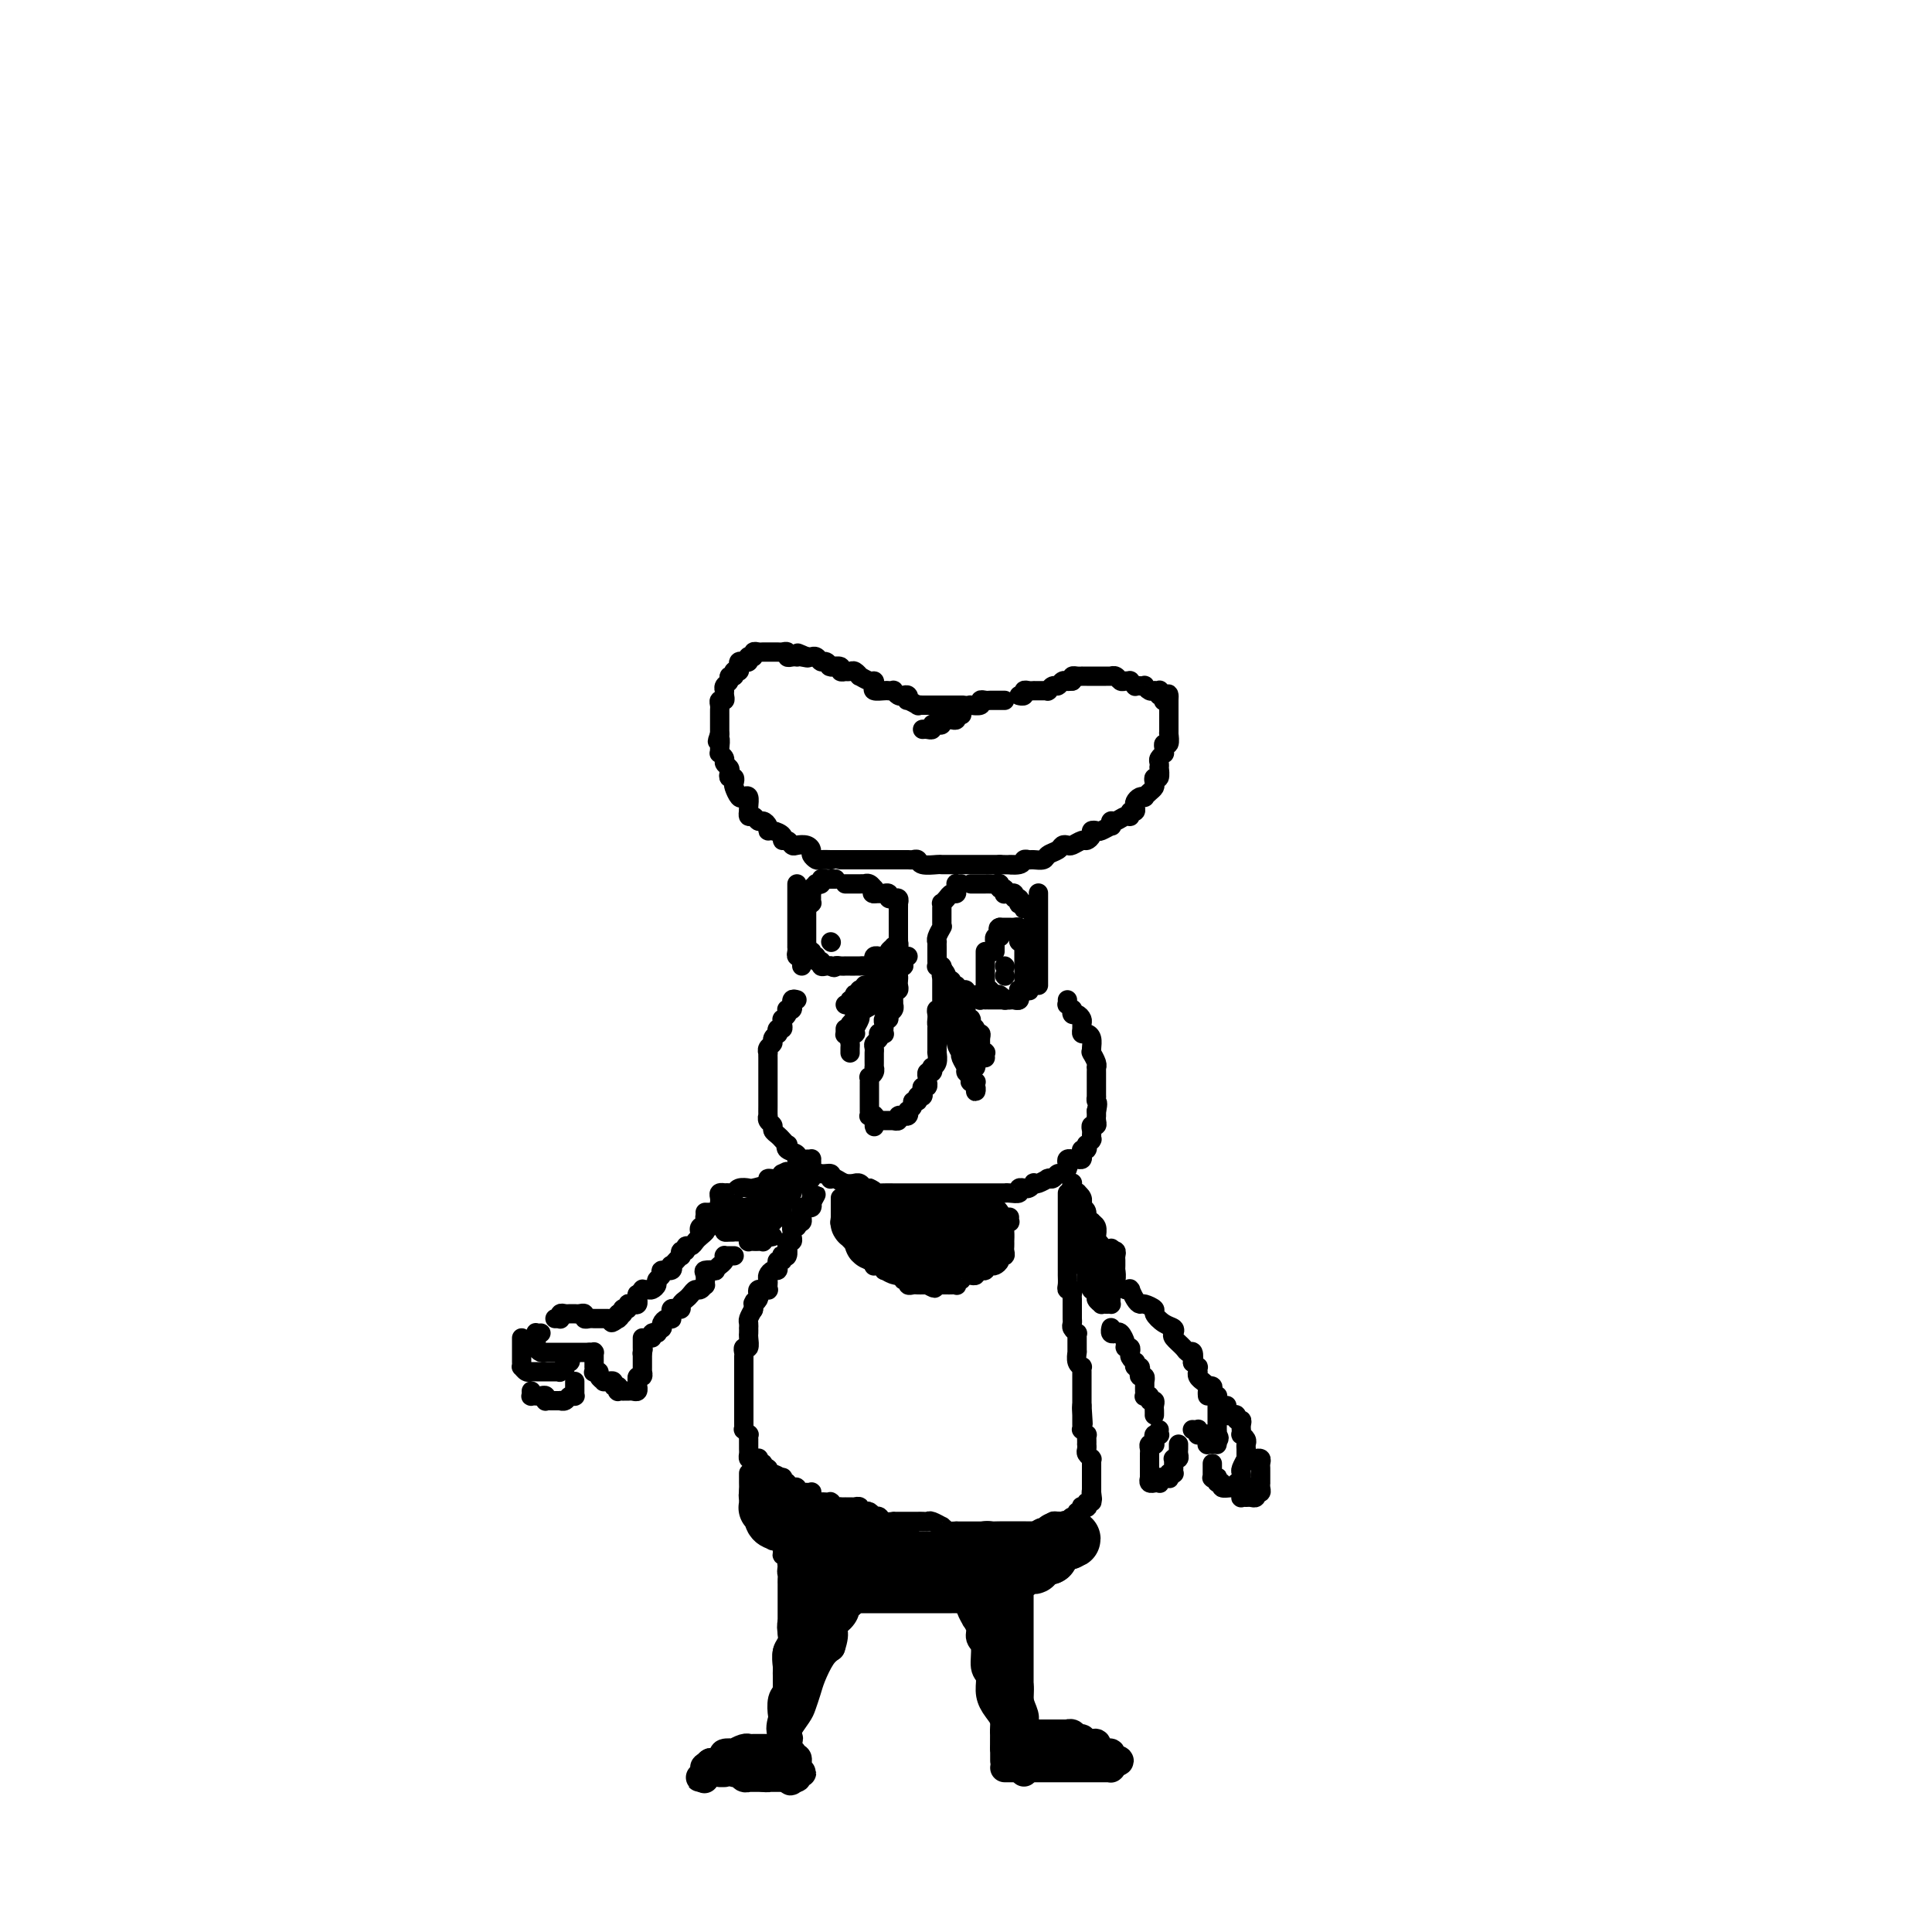 <svg viewBox='0 0 400 400' version='1.1' xmlns='http://www.w3.org/2000/svg' xmlns:xlink='http://www.w3.org/1999/xlink'><g fill='none' stroke='rgb(0,0,0)' stroke-width='4' stroke-linecap='round' stroke-linejoin='round'><path d='M208,145c-0.334,-0.001 -0.668,-0.001 -1,0c-0.332,0.001 -0.661,0.004 -1,0c-0.339,-0.004 -0.687,-0.015 -1,0c-0.313,0.015 -0.591,0.057 -1,0c-0.409,-0.057 -0.950,-0.211 -1,0c-0.050,0.211 0.390,0.789 0,1c-0.390,0.211 -1.611,0.057 -2,0c-0.389,-0.057 0.054,-0.015 0,0c-0.054,0.015 -0.606,0.004 -1,0c-0.394,-0.004 -0.630,-0.001 -1,0c-0.370,0.001 -0.872,0.000 -1,0c-0.128,-0.000 0.120,-0.000 0,0c-0.120,0.000 -0.608,0.000 -1,0c-0.392,-0.000 -0.687,-0.000 -1,0c-0.313,0.000 -0.643,0.000 -1,0c-0.357,-0.000 -0.741,-0.000 -1,0c-0.259,0.000 -0.393,0.001 -1,0c-0.607,-0.001 -1.687,-0.004 -2,0c-0.313,0.004 0.140,0.016 0,0c-0.140,-0.016 -0.874,-0.061 -1,0c-0.126,0.061 0.355,0.226 0,0c-0.355,-0.226 -1.548,-0.844 -2,-1c-0.452,-0.156 -0.164,0.151 0,0c0.164,-0.151 0.202,-0.758 0,-1c-0.202,-0.242 -0.646,-0.117 -1,0c-0.354,0.117 -0.618,0.227 -1,0c-0.382,-0.227 -0.880,-0.792 -1,-1c-0.120,-0.208 0.140,-0.058 0,0c-0.140,0.058 -0.678,0.026 -1,0c-0.322,-0.026 -0.428,-0.044 -1,0c-0.572,0.044 -1.611,0.151 -2,0c-0.389,-0.151 -0.128,-0.561 0,-1c0.128,-0.439 0.122,-0.906 0,-1c-0.122,-0.094 -0.361,0.185 -1,0c-0.639,-0.185 -1.678,-0.834 -2,-1c-0.322,-0.166 0.073,0.151 0,0c-0.073,-0.151 -0.612,-0.772 -1,-1c-0.388,-0.228 -0.624,-0.065 -1,0c-0.376,0.065 -0.893,0.032 -1,0c-0.107,-0.032 0.195,-0.061 0,0c-0.195,0.061 -0.889,0.214 -1,0c-0.111,-0.214 0.360,-0.793 0,-1c-0.360,-0.207 -1.549,-0.040 -2,0c-0.451,0.040 -0.162,-0.046 0,0c0.162,0.046 0.197,0.222 0,0c-0.197,-0.222 -0.627,-0.844 -1,-1c-0.373,-0.156 -0.688,0.154 -1,0c-0.312,-0.154 -0.622,-0.773 -1,-1c-0.378,-0.227 -0.823,-0.061 -1,0c-0.177,0.061 -0.086,0.016 0,0c0.086,-0.016 0.167,-0.005 0,0c-0.167,0.005 -0.584,0.002 -1,0'/><path d='M167,136c-3.669,-1.547 -0.842,-0.415 0,0c0.842,0.415 -0.300,0.112 -1,0c-0.700,-0.112 -0.957,-0.034 -1,0c-0.043,0.034 0.129,0.023 0,0c-0.129,-0.023 -0.559,-0.059 -1,0c-0.441,0.059 -0.891,0.212 -1,0c-0.109,-0.212 0.125,-0.789 0,-1c-0.125,-0.211 -0.608,-0.057 -1,0c-0.392,0.057 -0.693,0.015 -1,0c-0.307,-0.015 -0.621,-0.004 -1,0c-0.379,0.004 -0.822,0.001 -1,0c-0.178,-0.001 -0.090,-0.001 0,0c0.090,0.001 0.183,0.004 0,0c-0.183,-0.004 -0.641,-0.015 -1,0c-0.359,0.015 -0.618,0.057 -1,0c-0.382,-0.057 -0.887,-0.211 -1,0c-0.113,0.211 0.166,0.788 0,1c-0.166,0.212 -0.776,0.061 -1,0c-0.224,-0.061 -0.063,-0.030 0,0c0.063,0.030 0.027,0.060 0,0c-0.027,-0.060 -0.046,-0.209 0,0c0.046,0.209 0.157,0.778 0,1c-0.157,0.222 -0.582,0.098 -1,0c-0.418,-0.098 -0.830,-0.170 -1,0c-0.170,0.170 -0.098,0.580 0,1c0.098,0.420 0.224,0.849 0,1c-0.224,0.151 -0.796,0.026 -1,0c-0.204,-0.026 -0.040,0.049 0,0c0.040,-0.049 -0.046,-0.221 0,0c0.046,0.221 0.222,0.833 0,1c-0.222,0.167 -0.844,-0.113 -1,0c-0.156,0.113 0.154,0.618 0,1c-0.154,0.382 -0.774,0.641 -1,1c-0.226,0.359 -0.060,0.818 0,1c0.060,0.182 0.012,0.086 0,0c-0.012,-0.086 0.011,-0.164 0,0c-0.011,0.164 -0.055,0.568 0,1c0.055,0.432 0.211,0.890 0,1c-0.211,0.110 -0.789,-0.129 -1,0c-0.211,0.129 -0.057,0.626 0,1c0.057,0.374 0.015,0.625 0,1c-0.015,0.375 -0.004,0.874 0,1c0.004,0.126 0.001,-0.120 0,0c-0.001,0.120 -0.000,0.607 0,1c0.000,0.393 0.000,0.693 0,1c-0.000,0.307 -0.000,0.621 0,1c0.000,0.379 0.000,0.823 0,1c-0.000,0.177 -0.000,0.089 0,0'/><path d='M149,152c-0.927,2.598 -0.244,1.091 0,1c0.244,-0.091 0.050,1.232 0,2c-0.050,0.768 0.043,0.979 0,1c-0.043,0.021 -0.221,-0.149 0,0c0.221,0.149 0.843,0.618 1,1c0.157,0.382 -0.150,0.676 0,1c0.150,0.324 0.758,0.679 1,1c0.242,0.321 0.116,0.610 0,1c-0.116,0.390 -0.224,0.883 0,1c0.224,0.117 0.781,-0.140 1,0c0.219,0.140 0.101,0.677 0,1c-0.101,0.323 -0.185,0.433 0,1c0.185,0.567 0.638,1.592 1,2c0.362,0.408 0.633,0.199 1,0c0.367,-0.199 0.830,-0.389 1,0c0.170,0.389 0.049,1.357 0,2c-0.049,0.643 -0.024,0.961 0,1c0.024,0.039 0.048,-0.200 0,0c-0.048,0.200 -0.167,0.841 0,1c0.167,0.159 0.619,-0.164 1,0c0.381,0.164 0.692,0.814 1,1c0.308,0.186 0.612,-0.091 1,0c0.388,0.091 0.860,0.550 1,1c0.140,0.450 -0.051,0.890 0,1c0.051,0.110 0.342,-0.110 1,0c0.658,0.110 1.681,0.552 2,1c0.319,0.448 -0.066,0.904 0,1c0.066,0.096 0.582,-0.167 1,0c0.418,0.167 0.738,0.766 1,1c0.262,0.234 0.466,0.105 1,0c0.534,-0.105 1.399,-0.186 2,0c0.601,0.186 0.939,0.638 1,1c0.061,0.362 -0.156,0.633 0,1c0.156,0.367 0.685,0.830 1,1c0.315,0.170 0.417,0.045 1,0c0.583,-0.045 1.648,-0.012 2,0c0.352,0.012 -0.007,0.003 0,0c0.007,-0.003 0.381,-0.001 1,0c0.619,0.001 1.484,0.000 2,0c0.516,-0.000 0.684,-0.000 1,0c0.316,0.000 0.780,0.000 1,0c0.220,-0.000 0.194,-0.000 1,0c0.806,0.000 2.442,0.000 3,0c0.558,-0.000 0.037,-0.000 0,0c-0.037,0.000 0.410,0.000 1,0c0.590,-0.000 1.325,-0.001 2,0c0.675,0.001 1.292,0.004 2,0c0.708,-0.004 1.507,-0.015 2,0c0.493,0.015 0.680,0.057 1,0c0.320,-0.057 0.772,-0.211 1,0c0.228,0.211 0.232,0.789 1,1c0.768,0.211 2.299,0.057 3,0c0.701,-0.057 0.572,-0.015 1,0c0.428,0.015 1.414,0.004 2,0c0.586,-0.004 0.773,-0.001 1,0c0.227,0.001 0.494,0.000 1,0c0.506,-0.000 1.252,-0.000 2,0c0.748,0.000 1.500,0.000 2,0c0.500,-0.000 0.750,-0.000 1,0c0.250,0.000 0.500,0.000 1,0c0.500,-0.000 1.250,-0.000 2,0'/><path d='M207,179c6.223,0.138 2.780,-0.016 2,0c-0.780,0.016 1.105,0.201 2,0c0.895,-0.201 0.802,-0.789 1,-1c0.198,-0.211 0.687,-0.045 1,0c0.313,0.045 0.451,-0.030 1,0c0.549,0.030 1.509,0.165 2,0c0.491,-0.165 0.512,-0.632 1,-1c0.488,-0.368 1.444,-0.639 2,-1c0.556,-0.361 0.712,-0.814 1,-1c0.288,-0.186 0.708,-0.105 1,0c0.292,0.105 0.456,0.235 1,0c0.544,-0.235 1.470,-0.834 2,-1c0.530,-0.166 0.666,0.100 1,0c0.334,-0.100 0.868,-0.567 1,-1c0.132,-0.433 -0.136,-0.833 0,-1c0.136,-0.167 0.677,-0.101 1,0c0.323,0.101 0.428,0.238 1,0c0.572,-0.238 1.610,-0.853 2,-1c0.390,-0.147 0.133,0.172 0,0c-0.133,-0.172 -0.142,-0.835 0,-1c0.142,-0.165 0.434,0.167 1,0c0.566,-0.167 1.406,-0.832 2,-1c0.594,-0.168 0.943,0.163 1,0c0.057,-0.163 -0.178,-0.818 0,-1c0.178,-0.182 0.770,0.109 1,0c0.230,-0.109 0.099,-0.617 0,-1c-0.099,-0.383 -0.167,-0.642 0,-1c0.167,-0.358 0.570,-0.817 1,-1c0.430,-0.183 0.886,-0.090 1,0c0.114,0.090 -0.114,0.177 0,0c0.114,-0.177 0.570,-0.620 1,-1c0.430,-0.380 0.833,-0.698 1,-1c0.167,-0.302 0.097,-0.588 0,-1c-0.097,-0.412 -0.222,-0.951 0,-1c0.222,-0.049 0.790,0.390 1,0c0.210,-0.390 0.060,-1.611 0,-2c-0.060,-0.389 -0.030,0.054 0,0c0.030,-0.054 0.061,-0.606 0,-1c-0.061,-0.394 -0.213,-0.632 0,-1c0.213,-0.368 0.793,-0.867 1,-1c0.207,-0.133 0.041,0.101 0,0c-0.041,-0.101 0.041,-0.535 0,-1c-0.041,-0.465 -0.207,-0.961 0,-1c0.207,-0.039 0.788,0.379 1,0c0.212,-0.379 0.057,-1.554 0,-2c-0.057,-0.446 -0.015,-0.162 0,0c0.015,0.162 0.004,0.202 0,0c-0.004,-0.202 -0.001,-0.647 0,-1c0.001,-0.353 0.000,-0.616 0,-1c-0.000,-0.384 -0.000,-0.890 0,-1c0.000,-0.110 0.000,0.177 0,0c-0.000,-0.177 -0.000,-0.817 0,-1c0.000,-0.183 0.000,0.092 0,0c-0.000,-0.092 -0.000,-0.550 0,-1c0.000,-0.450 0.000,-0.890 0,-1c-0.000,-0.110 -0.000,0.112 0,0c0.000,-0.112 0.000,-0.556 0,-1'/><path d='M242,145c0.222,-2.720 -0.724,-0.518 -1,0c-0.276,0.518 0.119,-0.646 0,-1c-0.119,-0.354 -0.750,0.101 -1,0c-0.250,-0.101 -0.119,-0.759 0,-1c0.119,-0.241 0.225,-0.063 0,0c-0.225,0.063 -0.782,0.013 -1,0c-0.218,-0.013 -0.096,0.011 0,0c0.096,-0.011 0.167,-0.055 0,0c-0.167,0.055 -0.571,0.211 -1,0c-0.429,-0.211 -0.885,-0.787 -1,-1c-0.115,-0.213 0.109,-0.061 0,0c-0.109,0.061 -0.550,0.030 -1,0c-0.450,-0.030 -0.908,-0.061 -1,0c-0.092,0.061 0.183,0.214 0,0c-0.183,-0.214 -0.822,-0.793 -1,-1c-0.178,-0.207 0.106,-0.041 0,0c-0.106,0.041 -0.603,-0.041 -1,0c-0.397,0.041 -0.694,0.207 -1,0c-0.306,-0.207 -0.621,-0.788 -1,-1c-0.379,-0.212 -0.822,-0.057 -1,0c-0.178,0.057 -0.090,0.015 0,0c0.090,-0.015 0.183,-0.004 0,0c-0.183,0.004 -0.641,0.001 -1,0c-0.359,-0.001 -0.617,-0.000 -1,0c-0.383,0.000 -0.890,0.000 -1,0c-0.110,-0.000 0.177,-0.000 0,0c-0.177,0.000 -0.817,-0.000 -1,0c-0.183,0.000 0.092,0.000 0,0c-0.092,-0.000 -0.550,-0.001 -1,0c-0.450,0.001 -0.891,0.003 -1,0c-0.109,-0.003 0.115,-0.011 0,0c-0.115,0.011 -0.569,0.041 -1,0c-0.431,-0.041 -0.837,-0.155 -1,0c-0.163,0.155 -0.081,0.577 0,1'/><path d='M222,141c-1.632,0.150 -1.210,0.025 -1,0c0.210,-0.025 0.210,0.050 0,0c-0.210,-0.050 -0.631,-0.224 -1,0c-0.369,0.224 -0.688,0.845 -1,1c-0.312,0.155 -0.619,-0.154 -1,0c-0.381,0.154 -0.837,0.773 -1,1c-0.163,0.227 -0.032,0.061 0,0c0.032,-0.061 -0.034,-0.016 0,0c0.034,0.016 0.166,0.004 0,0c-0.166,-0.004 -0.632,-0.001 -1,0c-0.368,0.001 -0.637,0.001 -1,0c-0.363,-0.001 -0.819,-0.001 -1,0c-0.181,0.001 -0.086,0.004 0,0c0.086,-0.004 0.163,-0.015 0,0c-0.163,0.015 -0.566,0.057 -1,0c-0.434,-0.057 -0.900,-0.211 -1,0c-0.100,0.211 0.165,0.788 0,1c-0.165,0.212 -0.762,0.061 -1,0c-0.238,-0.061 -0.119,-0.030 0,0'/><path d='M199,148c0.112,-0.008 0.223,-0.016 0,0c-0.223,0.016 -0.782,0.057 -1,0c-0.218,-0.057 -0.096,-0.211 0,0c0.096,0.211 0.166,0.789 0,1c-0.166,0.211 -0.566,0.057 -1,0c-0.434,-0.057 -0.901,-0.016 -1,0c-0.099,0.016 0.170,0.008 0,0c-0.170,-0.008 -0.780,-0.016 -1,0c-0.220,0.016 -0.049,0.056 0,0c0.049,-0.056 -0.025,-0.207 0,0c0.025,0.207 0.147,0.774 0,1c-0.147,0.226 -0.565,0.113 -1,0c-0.435,-0.113 -0.887,-0.226 -1,0c-0.113,0.226 0.114,0.793 0,1c-0.114,0.207 -0.569,0.056 -1,0c-0.431,-0.056 -0.837,-0.016 -1,0c-0.163,0.016 -0.081,0.008 0,0'/><path d='M173,182c-0.417,-0.001 -0.834,-0.001 -1,0c-0.166,0.001 -0.082,0.004 0,0c0.082,-0.004 0.162,-0.015 0,0c-0.162,0.015 -0.564,0.056 -1,0c-0.436,-0.056 -0.905,-0.208 -1,0c-0.095,0.208 0.185,0.778 0,1c-0.185,0.222 -0.834,0.097 -1,0c-0.166,-0.097 0.152,-0.167 0,0c-0.152,0.167 -0.773,0.571 -1,1c-0.227,0.429 -0.060,0.885 0,1c0.060,0.115 0.012,-0.109 0,0c-0.012,0.109 0.011,0.550 0,1c-0.011,0.450 -0.055,0.908 0,1c0.055,0.092 0.211,-0.183 0,0c-0.211,0.183 -0.789,0.822 -1,1c-0.211,0.178 -0.057,-0.106 0,0c0.057,0.106 0.015,0.603 0,1c-0.015,0.397 -0.004,0.694 0,1c0.004,0.306 0.001,0.621 0,1c-0.001,0.379 -0.000,0.822 0,1c0.000,0.178 0.000,0.090 0,0c-0.000,-0.090 -0.000,-0.183 0,0c0.000,0.183 0.000,0.642 0,1c-0.000,0.358 -0.001,0.617 0,1c0.001,0.383 0.004,0.891 0,1c-0.004,0.109 -0.015,-0.182 0,0c0.015,0.182 0.057,0.837 0,1c-0.057,0.163 -0.212,-0.166 0,0c0.212,0.166 0.793,0.828 1,1c0.207,0.172 0.040,-0.146 0,0c-0.040,0.146 0.046,0.756 0,1c-0.046,0.244 -0.223,0.122 0,0c0.223,-0.122 0.847,-0.243 1,0c0.153,0.243 -0.166,0.850 0,1c0.166,0.150 0.815,-0.156 1,0c0.185,0.156 -0.094,0.774 0,1c0.094,0.226 0.561,0.061 1,0c0.439,-0.061 0.850,-0.016 1,0c0.150,0.016 0.040,0.004 0,0c-0.040,-0.004 -0.012,-0.001 0,0c0.012,0.001 0.006,0.001 0,0'/><path d='M172,200c0.956,0.619 0.847,0.166 1,0c0.153,-0.166 0.567,-0.044 1,0c0.433,0.044 0.886,0.012 1,0c0.114,-0.012 -0.109,-0.003 0,0c0.109,0.003 0.550,0.001 1,0c0.450,-0.001 0.908,-0.001 1,0c0.092,0.001 -0.183,0.001 0,0c0.183,-0.001 0.823,-0.004 1,0c0.177,0.004 -0.110,0.015 0,0c0.110,-0.015 0.618,-0.056 1,0c0.382,0.056 0.637,0.207 1,0c0.363,-0.207 0.833,-0.774 1,-1c0.167,-0.226 0.030,-0.113 0,0c-0.030,0.113 0.047,0.226 0,0c-0.047,-0.226 -0.219,-0.792 0,-1c0.219,-0.208 0.828,-0.059 1,0c0.172,0.059 -0.093,0.026 0,0c0.093,-0.026 0.546,-0.046 1,0c0.454,0.046 0.910,0.157 1,0c0.090,-0.157 -0.186,-0.582 0,-1c0.186,-0.418 0.834,-0.829 1,-1c0.166,-0.171 -0.152,-0.101 0,0c0.152,0.101 0.773,0.235 1,0c0.227,-0.235 0.061,-0.837 0,-1c-0.061,-0.163 -0.016,0.114 0,0c0.016,-0.114 0.004,-0.618 0,-1c-0.004,-0.382 -0.001,-0.641 0,-1c0.001,-0.359 0.000,-0.817 0,-1c-0.000,-0.183 -0.000,-0.091 0,0c0.000,0.091 -0.000,0.179 0,0c0.000,-0.179 0.000,-0.626 0,-1c-0.000,-0.374 -0.000,-0.673 0,-1c0.000,-0.327 0.001,-0.680 0,-1c-0.001,-0.320 -0.004,-0.608 0,-1c0.004,-0.392 0.016,-0.890 0,-1c-0.016,-0.110 -0.061,0.168 0,0c0.061,-0.168 0.228,-0.781 0,-1c-0.228,-0.219 -0.850,-0.045 -1,0c-0.150,0.045 0.171,-0.041 0,0c-0.171,0.041 -0.833,0.207 -1,0c-0.167,-0.207 0.163,-0.788 0,-1c-0.163,-0.212 -0.817,-0.057 -1,0c-0.183,0.057 0.105,0.015 0,0c-0.105,-0.015 -0.601,-0.004 -1,0c-0.399,0.004 -0.699,0.002 -1,0'/><path d='M181,185c-0.770,-0.244 -0.196,0.145 0,0c0.196,-0.145 0.015,-0.823 0,-1c-0.015,-0.177 0.135,0.149 0,0c-0.135,-0.149 -0.557,-0.772 -1,-1c-0.443,-0.228 -0.907,-0.061 -1,0c-0.093,0.061 0.186,0.016 0,0c-0.186,-0.016 -0.837,-0.004 -1,0c-0.163,0.004 0.163,0.001 0,0c-0.163,-0.001 -0.814,-0.000 -1,0c-0.186,0.000 0.095,0.000 0,0c-0.095,-0.000 -0.564,-0.000 -1,0c-0.436,0.000 -0.839,0.000 -1,0c-0.161,-0.000 -0.081,-0.000 0,0'/><path d='M199,183c-0.424,0.022 -0.849,0.044 -1,0c-0.151,-0.044 -0.029,-0.153 0,0c0.029,0.153 -0.034,0.567 0,1c0.034,0.433 0.167,0.886 0,1c-0.167,0.114 -0.633,-0.109 -1,0c-0.367,0.109 -0.634,0.551 -1,1c-0.366,0.449 -0.830,0.904 -1,1c-0.170,0.096 -0.046,-0.166 0,0c0.046,0.166 0.012,0.762 0,1c-0.012,0.238 -0.003,0.119 0,0c0.003,-0.119 0.001,-0.239 0,0c-0.001,0.239 -0.000,0.838 0,1c0.000,0.162 -0.000,-0.114 0,0c0.000,0.114 0.001,0.617 0,1c-0.001,0.383 -0.004,0.645 0,1c0.004,0.355 0.015,0.803 0,1c-0.015,0.197 -0.057,0.143 0,0c0.057,-0.143 0.211,-0.375 0,0c-0.211,0.375 -0.789,1.357 -1,2c-0.211,0.643 -0.057,0.947 0,1c0.057,0.053 0.015,-0.144 0,0c-0.015,0.144 -0.004,0.630 0,1c0.004,0.370 0.001,0.625 0,1c-0.001,0.375 -0.001,0.871 0,1c0.001,0.129 0.004,-0.110 0,0c-0.004,0.110 -0.015,0.569 0,1c0.015,0.431 0.057,0.834 0,1c-0.057,0.166 -0.211,0.096 0,0c0.211,-0.096 0.788,-0.218 1,0c0.212,0.218 0.061,0.777 0,1c-0.061,0.223 -0.030,0.112 0,0'/><path d='M195,201c-0.065,2.123 -0.229,0.429 0,0c0.229,-0.429 0.850,0.406 1,1c0.150,0.594 -0.170,0.948 0,1c0.170,0.052 0.830,-0.196 1,0c0.170,0.196 -0.152,0.837 0,1c0.152,0.163 0.776,-0.153 1,0c0.224,0.153 0.046,0.773 0,1c-0.046,0.227 0.039,0.061 0,0c-0.039,-0.061 -0.203,-0.017 0,0c0.203,0.017 0.771,0.008 1,0c0.229,-0.008 0.118,-0.016 0,0c-0.118,0.016 -0.243,0.057 0,0c0.243,-0.057 0.852,-0.211 1,0c0.148,0.211 -0.167,0.788 0,1c0.167,0.212 0.816,0.061 1,0c0.184,-0.061 -0.095,-0.030 0,0c0.095,0.030 0.565,0.061 1,0c0.435,-0.061 0.834,-0.212 1,0c0.166,0.212 0.099,0.789 0,1c-0.099,0.211 -0.230,0.057 0,0c0.230,-0.057 0.822,-0.015 1,0c0.178,0.015 -0.057,0.004 0,0c0.057,-0.004 0.407,-0.001 1,0c0.593,0.001 1.430,0.000 2,0c0.570,-0.000 0.873,-0.000 1,0c0.127,0.000 0.076,0.001 0,0c-0.076,-0.001 -0.178,-0.004 0,0c0.178,0.004 0.636,0.016 1,0c0.364,-0.016 0.632,-0.061 1,0c0.368,0.061 0.835,0.226 1,0c0.165,-0.226 0.029,-0.845 0,-1c-0.029,-0.155 0.048,0.154 0,0c-0.048,-0.154 -0.223,-0.772 0,-1c0.223,-0.228 0.843,-0.065 1,0c0.157,0.065 -0.150,0.032 0,0c0.150,-0.032 0.758,-0.064 1,0c0.242,0.064 0.117,0.223 0,0c-0.117,-0.223 -0.228,-0.829 0,-1c0.228,-0.171 0.793,0.094 1,0c0.207,-0.094 0.055,-0.546 0,-1c-0.055,-0.454 -0.015,-0.910 0,-1c0.015,-0.090 0.004,0.187 0,0c-0.004,-0.187 -0.001,-0.838 0,-1c0.001,-0.162 0.000,0.164 0,0c-0.000,-0.164 -0.000,-0.817 0,-1c0.000,-0.183 0.000,0.105 0,0c-0.000,-0.105 -0.000,-0.601 0,-1c0.000,-0.399 0.000,-0.699 0,-1'/><path d='M214,198c0.464,-1.553 0.124,-0.936 0,-1c-0.124,-0.064 -0.033,-0.808 0,-1c0.033,-0.192 0.009,0.169 0,0c-0.009,-0.169 -0.002,-0.869 0,-1c0.002,-0.131 0.001,0.305 0,0c-0.001,-0.305 -0.000,-1.353 0,-2c0.000,-0.647 0.001,-0.893 0,-1c-0.001,-0.107 -0.003,-0.075 0,0c0.003,0.075 0.011,0.191 0,0c-0.011,-0.191 -0.042,-0.691 0,-1c0.042,-0.309 0.156,-0.426 0,-1c-0.156,-0.574 -0.581,-1.604 -1,-2c-0.419,-0.396 -0.830,-0.158 -1,0c-0.170,0.158 -0.097,0.234 0,0c0.097,-0.234 0.218,-0.780 0,-1c-0.218,-0.220 -0.776,-0.115 -1,0c-0.224,0.115 -0.115,0.241 0,0c0.115,-0.241 0.237,-0.850 0,-1c-0.237,-0.150 -0.834,0.157 -1,0c-0.166,-0.157 0.100,-0.778 0,-1c-0.100,-0.222 -0.567,-0.044 -1,0c-0.433,0.044 -0.833,-0.044 -1,0c-0.167,0.044 -0.100,0.222 0,0c0.100,-0.222 0.234,-0.844 0,-1c-0.234,-0.156 -0.837,0.154 -1,0c-0.163,-0.154 0.115,-0.773 0,-1c-0.115,-0.227 -0.623,-0.061 -1,0c-0.377,0.061 -0.622,0.016 -1,0c-0.378,-0.016 -0.889,-0.004 -1,0c-0.111,0.004 0.177,0.001 0,0c-0.177,-0.001 -0.818,-0.000 -1,0c-0.182,0.000 0.095,0.000 0,0c-0.095,-0.000 -0.562,-0.000 -1,0c-0.438,0.000 -0.849,0.000 -1,0c-0.151,-0.000 -0.043,-0.000 0,0c0.043,0.000 0.022,0.000 0,0'/><path d='M188,198c-0.415,0.303 -0.829,0.606 -1,1c-0.171,0.394 -0.098,0.879 0,1c0.098,0.121 0.222,-0.123 0,0c-0.222,0.123 -0.791,0.611 -1,1c-0.209,0.389 -0.060,0.679 0,1c0.060,0.321 0.030,0.674 0,1c-0.030,0.326 -0.061,0.626 0,1c0.061,0.374 0.212,0.821 0,1c-0.212,0.179 -0.789,0.090 -1,0c-0.211,-0.090 -0.057,-0.183 0,0c0.057,0.183 0.016,0.640 0,1c-0.016,0.360 -0.008,0.621 0,1c0.008,0.379 0.017,0.876 0,1c-0.017,0.124 -0.061,-0.125 0,0c0.061,0.125 0.227,0.625 0,1c-0.227,0.375 -0.845,0.625 -1,1c-0.155,0.375 0.154,0.875 0,1c-0.154,0.125 -0.772,-0.124 -1,0c-0.228,0.124 -0.065,0.622 0,1c0.065,0.378 0.031,0.636 0,1c-0.031,0.364 -0.060,0.832 0,1c0.060,0.168 0.208,0.034 0,0c-0.208,-0.034 -0.774,0.032 -1,0c-0.226,-0.032 -0.113,-0.163 0,0c0.113,0.163 0.226,0.618 0,1c-0.226,0.382 -0.793,0.690 -1,1c-0.207,0.310 -0.056,0.622 0,1c0.056,0.378 0.015,0.822 0,1c-0.015,0.178 -0.004,0.090 0,0c0.004,-0.090 0.001,-0.183 0,0c-0.001,0.183 0.001,0.640 0,1c-0.001,0.360 -0.004,0.622 0,1c0.004,0.378 0.015,0.871 0,1c-0.015,0.129 -0.057,-0.105 0,0c0.057,0.105 0.211,0.549 0,1c-0.211,0.451 -0.789,0.908 -1,1c-0.211,0.092 -0.057,-0.183 0,0c0.057,0.183 0.015,0.823 0,1c-0.015,0.177 -0.004,-0.110 0,0c0.004,0.110 0.001,0.617 0,1c-0.001,0.383 -0.000,0.641 0,1c0.000,0.359 0.000,0.817 0,1c-0.000,0.183 -0.000,0.090 0,0c0.000,-0.090 0.000,-0.178 0,0c-0.000,0.178 -0.001,0.622 0,1c0.001,0.378 0.004,0.690 0,1c-0.004,0.310 -0.015,0.618 0,1c0.015,0.382 0.057,0.837 0,1c-0.057,0.163 -0.211,0.033 0,0c0.211,-0.033 0.788,0.029 1,0c0.212,-0.029 0.061,-0.151 0,0c-0.061,0.151 -0.030,0.576 0,1'/><path d='M181,232c0.013,2.475 0.045,0.663 0,0c-0.045,-0.663 -0.166,-0.178 0,0c0.166,0.178 0.618,0.047 1,0c0.382,-0.047 0.695,-0.012 1,0c0.305,0.012 0.602,-0.001 1,0c0.398,0.001 0.895,0.014 1,0c0.105,-0.014 -0.183,-0.057 0,0c0.183,0.057 0.837,0.212 1,0c0.163,-0.212 -0.166,-0.793 0,-1c0.166,-0.207 0.828,-0.041 1,0c0.172,0.041 -0.146,-0.044 0,0c0.146,0.044 0.756,0.218 1,0c0.244,-0.218 0.122,-0.828 0,-1c-0.122,-0.172 -0.243,0.094 0,0c0.243,-0.094 0.850,-0.547 1,-1c0.150,-0.453 -0.157,-0.906 0,-1c0.157,-0.094 0.778,0.172 1,0c0.222,-0.172 0.046,-0.781 0,-1c-0.046,-0.219 0.039,-0.049 0,0c-0.039,0.049 -0.203,-0.024 0,0c0.203,0.024 0.772,0.146 1,0c0.228,-0.146 0.114,-0.560 0,-1c-0.114,-0.440 -0.227,-0.907 0,-1c0.227,-0.093 0.793,0.186 1,0c0.207,-0.186 0.054,-0.839 0,-1c-0.054,-0.161 -0.011,0.168 0,0c0.011,-0.168 -0.011,-0.834 0,-1c0.011,-0.166 0.054,0.166 0,0c-0.054,-0.166 -0.207,-0.831 0,-1c0.207,-0.169 0.773,0.157 1,0c0.227,-0.157 0.113,-0.799 0,-1c-0.113,-0.201 -0.227,0.038 0,0c0.227,-0.038 0.793,-0.353 1,-1c0.207,-0.647 0.056,-1.626 0,-2c-0.056,-0.374 -0.015,-0.141 0,0c0.015,0.141 0.004,0.192 0,0c-0.004,-0.192 -0.001,-0.625 0,-1c0.001,-0.375 0.000,-0.692 0,-1c-0.000,-0.308 -0.000,-0.608 0,-1c0.000,-0.392 0.000,-0.875 0,-1c-0.000,-0.125 -0.000,0.107 0,0c0.000,-0.107 0.000,-0.554 0,-1'/><path d='M194,213c0.464,-2.329 0.123,-1.150 0,-1c-0.123,0.150 -0.029,-0.729 0,-1c0.029,-0.271 -0.006,0.067 0,0c0.006,-0.067 0.054,-0.539 0,-1c-0.054,-0.461 -0.211,-0.911 0,-1c0.211,-0.089 0.789,0.184 1,0c0.211,-0.184 0.057,-0.823 0,-1c-0.057,-0.177 -0.015,0.110 0,0c0.015,-0.110 0.004,-0.617 0,-1c-0.004,-0.383 -0.001,-0.641 0,-1c0.001,-0.359 0.000,-0.818 0,-1c-0.000,-0.182 -0.000,-0.087 0,0c0.000,0.087 0.000,0.168 0,0c-0.000,-0.168 -0.000,-0.584 0,-1c0.000,-0.416 0.000,-0.833 0,-1c-0.000,-0.167 -0.000,-0.083 0,0'/><path d='M195,210c-0.081,0.331 -0.161,0.662 0,1c0.161,0.338 0.564,0.685 1,1c0.436,0.315 0.905,0.600 1,1c0.095,0.400 -0.185,0.916 0,1c0.185,0.084 0.833,-0.263 1,0c0.167,0.263 -0.147,1.135 0,2c0.147,0.865 0.756,1.723 1,2c0.244,0.277 0.122,-0.028 0,0c-0.122,0.028 -0.243,0.390 0,1c0.243,0.610 0.849,1.469 1,2c0.151,0.531 -0.152,0.733 0,1c0.152,0.267 0.759,0.598 1,1c0.241,0.402 0.117,0.876 0,1c-0.117,0.124 -0.228,-0.100 0,0c0.228,0.100 0.794,0.525 1,1c0.206,0.475 0.051,1.001 0,1c-0.051,-0.001 0.000,-0.528 0,-1c-0.000,-0.472 -0.052,-0.890 0,-1c0.052,-0.110 0.207,0.087 0,0c-0.207,-0.087 -0.777,-0.460 -1,-1c-0.223,-0.540 -0.098,-1.248 0,-2c0.098,-0.752 0.170,-1.550 0,-2c-0.170,-0.450 -0.580,-0.554 -1,-1c-0.420,-0.446 -0.848,-1.234 -1,-2c-0.152,-0.766 -0.027,-1.511 0,-2c0.027,-0.489 -0.045,-0.722 0,-1c0.045,-0.278 0.208,-0.600 0,-1c-0.208,-0.400 -0.788,-0.878 -1,-1c-0.212,-0.122 -0.057,0.111 0,0c0.057,-0.111 0.015,-0.566 0,-1c-0.015,-0.434 -0.004,-0.848 0,-1c0.004,-0.152 0.001,-0.044 0,0c-0.001,0.044 -0.001,0.022 0,0'/><path d='M198,209c-0.602,-1.989 -0.109,1.040 0,2c0.109,0.960 -0.168,-0.149 0,0c0.168,0.149 0.780,1.555 1,2c0.220,0.445 0.049,-0.071 0,0c-0.049,0.071 0.025,0.731 0,1c-0.025,0.269 -0.150,0.149 0,0c0.150,-0.149 0.576,-0.328 1,0c0.424,0.328 0.845,1.163 1,2c0.155,0.837 0.045,1.677 0,2c-0.045,0.323 -0.026,0.129 0,0c0.026,-0.129 0.060,-0.192 0,0c-0.060,0.192 -0.212,0.639 0,1c0.212,0.361 0.788,0.636 1,1c0.212,0.364 0.061,0.818 0,1c-0.061,0.182 -0.030,0.091 0,0'/><path d='M200,209c-0.114,0.311 -0.228,0.622 0,1c0.228,0.378 0.797,0.822 1,1c0.203,0.178 0.039,0.090 0,0c-0.039,-0.090 0.046,-0.182 0,0c-0.046,0.182 -0.223,0.639 0,1c0.223,0.361 0.845,0.625 1,1c0.155,0.375 -0.156,0.861 0,1c0.156,0.139 0.777,-0.068 1,0c0.223,0.068 0.046,0.409 0,1c-0.046,0.591 0.040,1.430 0,2c-0.040,0.570 -0.207,0.871 0,1c0.207,0.129 0.787,0.086 1,0c0.213,-0.086 0.057,-0.215 0,0c-0.057,0.215 -0.016,0.776 0,1c0.016,0.224 0.008,0.112 0,0'/><path d='M184,200c-0.024,0.449 -0.049,0.899 0,1c0.049,0.101 0.171,-0.145 0,0c-0.171,0.145 -0.636,0.682 -1,1c-0.364,0.318 -0.627,0.418 -1,1c-0.373,0.582 -0.855,1.648 -1,2c-0.145,0.352 0.048,-0.008 0,0c-0.048,0.008 -0.338,0.384 -1,1c-0.662,0.616 -1.697,1.473 -2,2c-0.303,0.527 0.125,0.723 0,1c-0.125,0.277 -0.804,0.635 -1,1c-0.196,0.365 0.091,0.739 0,1c-0.091,0.261 -0.560,0.411 -1,1c-0.440,0.589 -0.850,1.618 -1,2c-0.150,0.382 -0.040,0.116 0,0c0.040,-0.116 0.011,-0.083 0,0c-0.011,0.083 -0.003,0.215 0,0c0.003,-0.215 0.001,-0.776 0,-1c-0.001,-0.224 -0.000,-0.112 0,0'/><path d='M184,203c0.119,0.306 0.238,0.611 0,1c-0.238,0.389 -0.833,0.860 -1,1c-0.167,0.140 0.092,-0.051 0,0c-0.092,0.051 -0.536,0.342 -1,1c-0.464,0.658 -0.946,1.681 -1,2c-0.054,0.319 0.322,-0.066 0,0c-0.322,0.066 -1.340,0.582 -2,1c-0.660,0.418 -0.960,0.738 -1,1c-0.040,0.262 0.182,0.465 0,1c-0.182,0.535 -0.767,1.400 -1,2c-0.233,0.600 -0.115,0.934 0,1c0.115,0.066 0.227,-0.136 0,0c-0.227,0.136 -0.793,0.611 -1,1c-0.207,0.389 -0.056,0.692 0,1c0.056,0.308 0.015,0.621 0,1c-0.015,0.379 -0.004,0.822 0,1c0.004,0.178 0.002,0.089 0,0'/><path d='M181,203c-0.022,0.033 -0.043,0.065 0,0c0.043,-0.065 0.151,-0.228 0,0c-0.151,0.228 -0.562,0.846 -1,1c-0.438,0.154 -0.902,-0.154 -1,0c-0.098,0.154 0.170,0.772 0,1c-0.170,0.228 -0.776,0.065 -1,0c-0.224,-0.065 -0.064,-0.031 0,0c0.064,0.031 0.031,0.060 0,0c-0.031,-0.060 -0.060,-0.208 0,0c0.060,0.208 0.208,0.773 0,1c-0.208,0.227 -0.773,0.117 -1,0c-0.227,-0.117 -0.117,-0.242 0,0c0.117,0.242 0.241,0.849 0,1c-0.241,0.151 -0.848,-0.155 -1,0c-0.152,0.155 0.151,0.773 0,1c-0.151,0.227 -0.758,0.065 -1,0c-0.242,-0.065 -0.121,-0.032 0,0'/><path d='M172,195c0.000,0.000 0.100,0.100 0.1,0.1'/><path d='M204,197c-0.000,0.417 -0.000,0.834 0,1c0.000,0.166 0.000,0.082 0,0c-0.000,-0.082 -0.000,-0.162 0,0c0.000,0.162 0.000,0.564 0,1c-0.000,0.436 -0.000,0.904 0,1c0.000,0.096 0.000,-0.182 0,0c-0.000,0.182 -0.000,0.822 0,1c0.000,0.178 0.000,-0.106 0,0c-0.000,0.106 -0.000,0.603 0,1c0.000,0.397 0.000,0.695 0,1c-0.000,0.305 -0.001,0.618 0,1c0.001,0.382 0.004,0.833 0,1c-0.004,0.167 -0.016,0.048 0,0c0.016,-0.048 0.060,-0.027 0,0c-0.060,0.027 -0.224,0.059 0,0c0.224,-0.059 0.834,-0.208 1,0c0.166,0.208 -0.113,0.774 0,1c0.113,0.226 0.618,0.113 1,0c0.382,-0.113 0.641,-0.226 1,0c0.359,0.226 0.817,0.793 1,1c0.183,0.207 0.091,0.056 0,0c-0.091,-0.056 -0.182,-0.018 0,0c0.182,0.018 0.638,0.015 1,0c0.362,-0.015 0.632,-0.042 1,0c0.368,0.042 0.834,0.155 1,0c0.166,-0.155 0.030,-0.577 0,-1c-0.030,-0.423 0.044,-0.848 0,-1c-0.044,-0.152 -0.208,-0.030 0,0c0.208,0.030 0.787,-0.030 1,0c0.213,0.030 0.061,0.152 0,0c-0.061,-0.152 -0.030,-0.576 0,-1'/><path d='M212,204c0.155,-0.647 0.041,-0.766 0,-1c-0.041,-0.234 -0.011,-0.584 0,-1c0.011,-0.416 0.003,-0.899 0,-1c-0.003,-0.101 -0.001,0.179 0,0c0.001,-0.179 0.000,-0.818 0,-1c-0.000,-0.182 -0.000,0.092 0,0c0.000,-0.092 -0.000,-0.551 0,-1c0.000,-0.449 0.000,-0.890 0,-1c-0.000,-0.110 -0.000,0.110 0,0c0.000,-0.110 0.001,-0.552 0,-1c-0.001,-0.448 -0.004,-0.904 0,-1c0.004,-0.096 0.015,0.167 0,0c-0.015,-0.167 -0.057,-0.766 0,-1c0.057,-0.234 0.212,-0.105 0,0c-0.212,0.105 -0.792,0.186 -1,0c-0.208,-0.186 -0.044,-0.638 0,-1c0.044,-0.362 -0.030,-0.633 0,-1c0.030,-0.367 0.166,-0.830 0,-1c-0.166,-0.170 -0.632,-0.045 -1,0c-0.368,0.045 -0.637,0.012 -1,0c-0.363,-0.012 -0.819,-0.003 -1,0c-0.181,0.003 -0.087,0.001 0,0c0.087,-0.001 0.168,-0.000 0,0c-0.168,0.000 -0.584,0.000 -1,0'/><path d='M207,192c-0.635,0.161 -0.223,0.564 0,1c0.223,0.436 0.256,0.906 0,1c-0.256,0.094 -0.801,-0.186 -1,0c-0.199,0.186 -0.053,0.838 0,1c0.053,0.162 0.014,-0.167 0,0c-0.014,0.167 -0.004,0.828 0,1c0.004,0.172 0.001,-0.146 0,0c-0.001,0.146 -0.000,0.756 0,1c0.000,0.244 0.000,0.122 0,0'/><path d='M208,202c0.000,0.000 0.100,0.100 0.1,0.1'/><path d='M208,200c0.000,0.000 0.100,0.100 0.1,0.1'/><path d='M165,183c0.000,0.303 0.000,0.606 0,1c-0.000,0.394 -0.000,0.880 0,1c0.000,0.120 0.000,-0.126 0,0c-0.000,0.126 -0.000,0.624 0,1c0.000,0.376 0.000,0.629 0,1c-0.000,0.371 -0.000,0.859 0,1c0.000,0.141 0.000,-0.067 0,0c-0.000,0.067 -0.000,0.407 0,1c0.000,0.593 0.000,1.438 0,2c-0.000,0.562 -0.000,0.839 0,1c0.000,0.161 0.000,0.205 0,0c-0.000,-0.205 -0.000,-0.658 0,0c0.000,0.658 0.000,2.428 0,3c-0.000,0.572 -0.001,-0.053 0,0c0.001,0.053 0.004,0.785 0,1c-0.004,0.215 -0.015,-0.087 0,0c0.015,0.087 0.057,0.562 0,1c-0.057,0.438 -0.211,0.839 0,1c0.211,0.161 0.789,0.082 1,0c0.211,-0.082 0.057,-0.166 0,0c-0.057,0.166 -0.015,0.580 0,1c0.015,0.420 0.004,0.844 0,1c-0.004,0.156 -0.001,0.045 0,0c0.001,-0.045 0.001,-0.022 0,0'/><path d='M215,185c0.000,-0.091 0.000,-0.183 0,0c0.000,0.183 -0.000,0.640 0,1c0.000,0.360 0.000,0.621 0,1c-0.000,0.379 0.000,0.875 0,1c0.000,0.125 0.000,-0.121 0,0c0.000,0.121 0.000,0.608 0,1c-0.000,0.392 0.000,0.687 0,1c0.000,0.313 -0.000,0.643 0,1c0.000,0.357 0.000,0.741 0,1c0.000,0.259 0.000,0.393 0,1c0.000,0.607 0.000,1.687 0,2c0.000,0.313 0.000,-0.141 0,0c-0.000,0.141 0.000,0.878 0,1c0.000,0.122 0.000,-0.370 0,0c0.000,0.370 -0.000,1.601 0,2c0.000,0.399 -0.000,-0.033 0,0c0.000,0.033 -0.000,0.530 0,1c0.000,0.470 -0.000,0.914 0,1c0.000,0.086 -0.000,-0.184 0,0c0.000,0.184 -0.000,0.824 0,1c0.000,0.176 -0.000,-0.110 0,0c0.000,0.110 -0.000,0.617 0,1c0.000,0.383 -0.000,0.642 0,1c0.000,0.358 -0.000,0.817 0,1c0.000,0.183 0.000,0.092 0,0'/><path d='M165,207c-0.425,-0.121 -0.850,-0.243 -1,0c-0.150,0.243 -0.026,0.850 0,1c0.026,0.150 -0.046,-0.157 0,0c0.046,0.157 0.209,0.777 0,1c-0.209,0.223 -0.792,0.050 -1,0c-0.208,-0.050 -0.042,0.024 0,0c0.042,-0.024 -0.042,-0.147 0,0c0.042,0.147 0.208,0.565 0,1c-0.208,0.435 -0.792,0.886 -1,1c-0.208,0.114 -0.042,-0.109 0,0c0.042,0.109 -0.040,0.550 0,1c0.040,0.450 0.203,0.908 0,1c-0.203,0.092 -0.771,-0.183 -1,0c-0.229,0.183 -0.118,0.822 0,1c0.118,0.178 0.242,-0.106 0,0c-0.242,0.106 -0.849,0.602 -1,1c-0.151,0.398 0.156,0.698 0,1c-0.156,0.302 -0.774,0.606 -1,1c-0.226,0.394 -0.061,0.879 0,1c0.061,0.121 0.016,-0.123 0,0c-0.016,0.123 -0.004,0.611 0,1c0.004,0.389 0.001,0.677 0,1c-0.001,0.323 -0.000,0.679 0,1c0.000,0.321 0.000,0.606 0,1c-0.000,0.394 -0.000,0.897 0,1c0.000,0.103 0.000,-0.193 0,0c-0.000,0.193 -0.000,0.874 0,1c0.000,0.126 -0.000,-0.303 0,0c0.000,0.303 0.000,1.337 0,2c-0.000,0.663 -0.000,0.956 0,1c0.000,0.044 0.000,-0.161 0,0c-0.000,0.161 -0.001,0.687 0,1c0.001,0.313 0.004,0.412 0,1c-0.004,0.588 -0.016,1.663 0,2c0.016,0.337 0.060,-0.064 0,0c-0.060,0.064 -0.223,0.594 0,1c0.223,0.406 0.834,0.687 1,1c0.166,0.313 -0.113,0.657 0,1c0.113,0.343 0.616,0.683 1,1c0.384,0.317 0.647,0.609 1,1c0.353,0.391 0.797,0.879 1,1c0.203,0.121 0.166,-0.125 0,0c-0.166,0.125 -0.461,0.622 0,1c0.461,0.378 1.679,0.636 2,1c0.321,0.364 -0.253,0.833 0,1c0.253,0.167 1.334,0.033 2,0c0.666,-0.033 0.916,0.034 1,0c0.084,-0.034 0.002,-0.168 0,0c-0.002,0.168 0.077,0.637 0,1c-0.077,0.363 -0.308,0.619 0,1c0.308,0.381 1.157,0.886 2,1c0.843,0.114 1.681,-0.162 2,0c0.319,0.162 0.118,0.761 0,1c-0.118,0.239 -0.151,0.117 0,0c0.151,-0.117 0.488,-0.228 1,0c0.512,0.228 1.198,0.797 2,1c0.802,0.203 1.720,0.041 2,0c0.280,-0.041 -0.080,0.041 0,0c0.080,-0.041 0.598,-0.203 1,0c0.402,0.203 0.686,0.772 1,1c0.314,0.228 0.657,0.114 1,0'/><path d='M180,246c1.681,0.691 0.883,0.917 1,1c0.117,0.083 1.148,0.022 2,0c0.852,-0.022 1.523,-0.006 2,0c0.477,0.006 0.758,0.002 1,0c0.242,-0.002 0.444,-0.000 1,0c0.556,0.000 1.467,0.000 2,0c0.533,-0.000 0.687,-0.000 1,0c0.313,0.000 0.784,0.000 1,0c0.216,-0.000 0.176,-0.000 1,0c0.824,0.000 2.511,0.000 3,0c0.489,-0.000 -0.220,-0.000 0,0c0.220,0.000 1.368,0.000 2,0c0.632,-0.000 0.747,0.000 1,0c0.253,-0.000 0.645,-0.000 1,0c0.355,0.000 0.672,0.000 1,0c0.328,-0.000 0.665,-0.000 1,0c0.335,0.000 0.666,0.000 1,0c0.334,-0.000 0.672,-0.000 1,0c0.328,0.000 0.648,0.000 1,0c0.352,-0.000 0.737,-0.000 1,0c0.263,0.000 0.404,0.001 1,0c0.596,-0.001 1.647,-0.004 2,0c0.353,0.004 0.007,0.015 0,0c-0.007,-0.015 0.323,-0.057 1,0c0.677,0.057 1.701,0.212 2,0c0.299,-0.212 -0.126,-0.793 0,-1c0.126,-0.207 0.804,-0.042 1,0c0.196,0.042 -0.089,-0.040 0,0c0.089,0.040 0.553,0.203 1,0c0.447,-0.203 0.876,-0.772 1,-1c0.124,-0.228 -0.059,-0.114 0,0c0.059,0.114 0.358,0.228 1,0c0.642,-0.228 1.625,-0.797 2,-1c0.375,-0.203 0.142,-0.039 0,0c-0.142,0.039 -0.192,-0.045 0,0c0.192,0.045 0.626,0.220 1,0c0.374,-0.220 0.688,-0.833 1,-1c0.312,-0.167 0.624,0.113 1,0c0.376,-0.113 0.818,-0.619 1,-1c0.182,-0.381 0.104,-0.638 0,-1c-0.104,-0.362 -0.234,-0.828 0,-1c0.234,-0.172 0.834,-0.049 1,0c0.166,0.049 -0.100,0.023 0,0c0.100,-0.023 0.566,-0.044 1,0c0.434,0.044 0.834,0.151 1,0c0.166,-0.151 0.096,-0.561 0,-1c-0.096,-0.439 -0.218,-0.906 0,-1c0.218,-0.094 0.776,0.185 1,0c0.224,-0.185 0.112,-0.833 0,-1c-0.112,-0.167 -0.226,0.148 0,0c0.226,-0.148 0.793,-0.760 1,-1c0.207,-0.240 0.054,-0.107 0,0c-0.054,0.107 -0.011,0.187 0,0c0.011,-0.187 -0.011,-0.641 0,-1c0.011,-0.359 0.056,-0.622 0,-1c-0.056,-0.378 -0.211,-0.871 0,-1c0.211,-0.129 0.789,0.106 1,0c0.211,-0.106 0.057,-0.554 0,-1c-0.057,-0.446 -0.015,-0.889 0,-1c0.015,-0.111 0.004,0.111 0,0c-0.004,-0.111 -0.002,-0.556 0,-1'/><path d='M227,230c0.464,-1.932 0.124,-1.761 0,-2c-0.124,-0.239 -0.033,-0.886 0,-1c0.033,-0.114 0.009,0.305 0,0c-0.009,-0.305 -0.002,-1.335 0,-2c0.002,-0.665 0.001,-0.966 0,-1c-0.001,-0.034 -0.000,0.197 0,0c0.000,-0.197 -0.000,-0.823 0,-1c0.000,-0.177 0.001,0.094 0,0c-0.001,-0.094 -0.004,-0.555 0,-1c0.004,-0.445 0.015,-0.876 0,-1c-0.015,-0.124 -0.057,0.058 0,0c0.057,-0.058 0.211,-0.357 0,-1c-0.211,-0.643 -0.788,-1.629 -1,-2c-0.212,-0.371 -0.060,-0.128 0,0c0.060,0.128 0.026,0.140 0,0c-0.026,-0.140 -0.045,-0.433 0,-1c0.045,-0.567 0.156,-1.409 0,-2c-0.156,-0.591 -0.577,-0.932 -1,-1c-0.423,-0.068 -0.848,0.135 -1,0c-0.152,-0.135 -0.030,-0.610 0,-1c0.030,-0.390 -0.031,-0.697 0,-1c0.031,-0.303 0.153,-0.602 0,-1c-0.153,-0.398 -0.581,-0.895 -1,-1c-0.419,-0.105 -0.830,0.183 -1,0c-0.170,-0.183 -0.098,-0.837 0,-1c0.098,-0.163 0.222,0.166 0,0c-0.222,-0.166 -0.792,-0.828 -1,-1c-0.208,-0.172 -0.056,0.146 0,0c0.056,-0.146 0.016,-0.756 0,-1c-0.016,-0.244 -0.008,-0.122 0,0'/><path d='M174,248c0.000,0.455 0.000,0.909 0,1c-0.000,0.091 -0.000,-0.183 0,0c0.000,0.183 0.000,0.823 0,1c-0.000,0.177 -0.001,-0.110 0,0c0.001,0.110 0.004,0.617 0,1c-0.004,0.383 -0.015,0.643 0,1c0.015,0.357 0.055,0.813 0,1c-0.055,0.187 -0.207,0.106 0,0c0.207,-0.106 0.772,-0.236 1,0c0.228,0.236 0.117,0.838 0,1c-0.117,0.162 -0.241,-0.115 0,0c0.241,0.115 0.848,0.623 1,1c0.152,0.377 -0.151,0.622 0,1c0.151,0.378 0.758,0.890 1,1c0.242,0.110 0.121,-0.182 0,0c-0.121,0.182 -0.242,0.837 0,1c0.242,0.163 0.848,-0.166 1,0c0.152,0.166 -0.152,0.828 0,1c0.152,0.172 0.758,-0.146 1,0c0.242,0.146 0.121,0.756 0,1c-0.121,0.244 -0.243,0.122 0,0c0.243,-0.122 0.849,-0.243 1,0c0.151,0.243 -0.153,0.850 0,1c0.153,0.150 0.763,-0.157 1,0c0.237,0.157 0.101,0.778 0,1c-0.101,0.222 -0.167,0.045 0,0c0.167,-0.045 0.565,0.040 1,0c0.435,-0.040 0.905,-0.207 1,0c0.095,0.207 -0.186,0.788 0,1c0.186,0.212 0.838,0.056 1,0c0.162,-0.056 -0.168,-0.011 0,0c0.168,0.011 0.834,-0.012 1,0c0.166,0.012 -0.167,0.060 0,0c0.167,-0.060 0.833,-0.227 1,0c0.167,0.227 -0.166,0.849 0,1c0.166,0.151 0.832,-0.170 1,0c0.168,0.170 -0.163,0.830 0,1c0.163,0.170 0.818,-0.151 1,0c0.182,0.151 -0.110,0.772 0,1c0.110,0.228 0.621,0.061 1,0c0.379,-0.061 0.627,-0.016 1,0c0.373,0.016 0.870,0.004 1,0c0.130,-0.004 -0.106,-0.001 0,0c0.106,0.001 0.553,0.001 1,0'/><path d='M192,266c2.502,1.392 1.258,0.373 1,0c-0.258,-0.373 0.470,-0.100 1,0c0.530,0.100 0.863,0.027 1,0c0.137,-0.027 0.079,-0.007 0,0c-0.079,0.007 -0.179,0.003 0,0c0.179,-0.003 0.635,-0.005 1,0c0.365,0.005 0.638,0.016 1,0c0.362,-0.016 0.814,-0.061 1,0c0.186,0.061 0.105,0.226 0,0c-0.105,-0.226 -0.234,-0.845 0,-1c0.234,-0.155 0.832,0.154 1,0c0.168,-0.154 -0.095,-0.772 0,-1c0.095,-0.228 0.546,-0.065 1,0c0.454,0.065 0.910,0.032 1,0c0.090,-0.032 -0.187,-0.061 0,0c0.187,0.061 0.839,0.214 1,0c0.161,-0.214 -0.168,-0.793 0,-1c0.168,-0.207 0.833,-0.042 1,0c0.167,0.042 -0.163,-0.041 0,0c0.163,0.041 0.818,0.204 1,0c0.182,-0.204 -0.110,-0.777 0,-1c0.110,-0.223 0.622,-0.097 1,0c0.378,0.097 0.623,0.167 1,0c0.377,-0.167 0.886,-0.569 1,-1c0.114,-0.431 -0.165,-0.890 0,-1c0.165,-0.110 0.776,0.130 1,0c0.224,-0.130 0.060,-0.630 0,-1c-0.060,-0.370 -0.017,-0.610 0,-1c0.017,-0.390 0.008,-0.932 0,-1c-0.008,-0.068 -0.016,0.337 0,0c0.016,-0.337 0.057,-1.414 0,-2c-0.057,-0.586 -0.211,-0.679 0,-1c0.211,-0.321 0.789,-0.870 1,-1c0.211,-0.130 0.057,0.157 0,0c-0.057,-0.157 -0.016,-0.759 0,-1c0.016,-0.241 0.008,-0.120 0,0'/></g>
<g fill='none' stroke='rgb(0,0,0)' stroke-width='12' stroke-linecap='round' stroke-linejoin='round'><path d='M178,251c-0.007,0.303 -0.013,0.606 0,1c0.013,0.394 0.046,0.879 0,1c-0.046,0.121 -0.169,-0.121 0,0c0.169,0.121 0.632,0.606 1,1c0.368,0.394 0.641,0.698 1,1c0.359,0.302 0.803,0.602 1,1c0.197,0.398 0.148,0.895 0,1c-0.148,0.105 -0.394,-0.183 0,0c0.394,0.183 1.429,0.837 2,1c0.571,0.163 0.677,-0.167 1,0c0.323,0.167 0.861,0.829 1,1c0.139,0.171 -0.121,-0.150 0,0c0.121,0.150 0.624,0.772 1,1c0.376,0.228 0.627,0.061 1,0c0.373,-0.061 0.870,-0.016 1,0c0.130,0.016 -0.106,0.004 0,0c0.106,-0.004 0.553,-0.001 1,0c0.447,0.001 0.893,0.000 1,0c0.107,-0.000 -0.126,-0.000 0,0c0.126,0.000 0.612,-0.000 1,0c0.388,0.000 0.679,0.001 1,0c0.321,-0.001 0.674,-0.004 1,0c0.326,0.004 0.626,0.015 1,0c0.374,-0.015 0.821,-0.056 1,0c0.179,0.056 0.090,0.207 0,0c-0.090,-0.207 -0.182,-0.773 0,-1c0.182,-0.227 0.636,-0.114 1,0c0.364,0.114 0.637,0.228 1,0c0.363,-0.228 0.814,-0.797 1,-1c0.186,-0.203 0.105,-0.040 0,0c-0.105,0.040 -0.235,-0.042 0,0c0.235,0.042 0.833,0.207 1,0c0.167,-0.207 -0.099,-0.786 0,-1c0.099,-0.214 0.561,-0.061 1,0c0.439,0.061 0.854,0.032 1,0c0.146,-0.032 0.024,-0.065 0,0c-0.024,0.065 0.050,0.228 0,0c-0.050,-0.228 -0.223,-0.848 0,-1c0.223,-0.152 0.843,0.166 1,0c0.157,-0.166 -0.150,-0.814 0,-1c0.150,-0.186 0.757,0.090 1,0c0.243,-0.090 0.121,-0.545 0,-1'/><path d='M203,254c1.241,-1.155 0.343,-1.041 0,-1c-0.343,0.041 -0.130,0.011 0,0c0.130,-0.011 0.176,-0.003 0,0c-0.176,0.003 -0.573,0.001 -1,0c-0.427,-0.001 -0.884,-0.000 -1,0c-0.116,0.000 0.108,0.000 0,0c-0.108,-0.000 -0.550,-0.000 -1,0c-0.450,0.000 -0.908,0.000 -1,0c-0.092,-0.000 0.183,-0.000 0,0c-0.183,0.000 -0.823,0.000 -1,0c-0.177,-0.000 0.111,-0.000 0,0c-0.111,0.000 -0.621,0.000 -1,0c-0.379,-0.000 -0.629,-0.000 -1,0c-0.371,0.000 -0.864,0.000 -1,0c-0.136,-0.000 0.083,-0.000 0,0c-0.083,0.000 -0.470,0.000 -1,0c-0.530,-0.000 -1.203,-0.000 -2,0c-0.797,0.000 -1.719,0.000 -2,0c-0.281,-0.000 0.078,-0.000 0,0c-0.078,0.000 -0.594,0.000 -1,0c-0.406,-0.000 -0.701,-0.000 -1,0c-0.299,0.000 -0.601,0.000 -1,0c-0.399,0.000 -0.894,0.000 -1,0c-0.106,0.000 0.178,0.000 0,0c-0.178,0.000 -0.817,0.000 -1,0c-0.183,0.000 0.091,0.000 0,0c-0.091,0.000 -0.545,0.000 -1,0'/><path d='M184,253c-3.121,-0.155 -1.424,-0.041 -1,0c0.424,0.041 -0.424,0.011 -1,0c-0.576,-0.011 -0.879,-0.003 -1,0c-0.121,0.003 -0.061,0.002 0,0'/></g>
<g fill='none' stroke='rgb(0,0,0)' stroke-width='4' stroke-linecap='round' stroke-linejoin='round'><path d='M221,247c0.000,0.303 0.000,0.606 0,1c0.000,0.394 0.000,0.879 0,1c0.000,0.121 -0.000,-0.122 0,0c0.000,0.122 0.000,0.610 0,1c-0.000,0.390 -0.000,0.682 0,1c0.000,0.318 0.000,0.662 0,1c-0.000,0.338 -0.000,0.669 0,1c0.000,0.331 0.000,0.662 0,1c-0.000,0.338 -0.000,0.683 0,1c0.000,0.317 0.000,0.606 0,1c-0.000,0.394 -0.000,0.893 0,1c0.000,0.107 0.000,-0.178 0,0c-0.000,0.178 -0.000,0.817 0,1c0.000,0.183 0.000,-0.092 0,0c-0.000,0.092 -0.000,0.551 0,1c0.000,0.449 0.000,0.890 0,1c-0.000,0.110 -0.000,-0.110 0,0c0.000,0.110 0.000,0.551 0,1c-0.000,0.449 -0.000,0.907 0,1c0.000,0.093 0.000,-0.179 0,0c-0.000,0.179 -0.001,0.808 0,1c0.001,0.192 0.004,-0.055 0,0c-0.004,0.055 -0.015,0.410 0,1c0.015,0.590 0.057,1.415 0,2c-0.057,0.585 -0.211,0.931 0,1c0.211,0.069 0.789,-0.140 1,0c0.211,0.140 0.057,0.630 0,1c-0.057,0.370 -0.015,0.620 0,1c0.015,0.380 0.004,0.889 0,1c-0.004,0.111 -0.001,-0.178 0,0c0.001,0.178 0.001,0.821 0,1c-0.001,0.179 -0.001,-0.107 0,0c0.001,0.107 0.004,0.607 0,1c-0.004,0.393 -0.015,0.679 0,1c0.015,0.321 0.057,0.676 0,1c-0.057,0.324 -0.211,0.615 0,1c0.211,0.385 0.789,0.863 1,1c0.211,0.137 0.057,-0.068 0,0c-0.057,0.068 -0.015,0.409 0,1c0.015,0.591 0.003,1.433 0,2c-0.003,0.567 0.003,0.860 0,1c-0.003,0.140 -0.015,0.128 0,0c0.015,-0.128 0.057,-0.371 0,0c-0.057,0.371 -0.211,1.356 0,2c0.211,0.644 0.789,0.946 1,1c0.211,0.054 0.057,-0.142 0,0c-0.057,0.142 -0.015,0.620 0,1c0.015,0.380 0.004,0.663 0,1c-0.004,0.337 -0.001,0.730 0,1c0.001,0.270 0.000,0.418 0,1c-0.000,0.582 -0.000,1.599 0,2c0.000,0.401 0.000,0.185 0,0c-0.000,-0.185 -0.000,-0.339 0,0c0.000,0.339 0.000,1.169 0,2'/><path d='M224,291c0.464,6.974 0.124,2.408 0,1c-0.124,-1.408 -0.033,0.344 0,1c0.033,0.656 0.009,0.218 0,0c-0.009,-0.218 -0.003,-0.217 0,0c0.003,0.217 0.005,0.651 0,1c-0.005,0.349 -0.015,0.615 0,1c0.015,0.385 0.057,0.891 0,1c-0.057,0.109 -0.211,-0.177 0,0c0.211,0.177 0.789,0.817 1,1c0.211,0.183 0.057,-0.092 0,0c-0.057,0.092 -0.016,0.549 0,1c0.016,0.451 0.008,0.895 0,1c-0.008,0.105 -0.016,-0.129 0,0c0.016,0.129 0.057,0.622 0,1c-0.057,0.378 -0.211,0.640 0,1c0.211,0.360 0.789,0.817 1,1c0.211,0.183 0.057,0.090 0,0c-0.057,-0.090 -0.015,-0.178 0,0c0.015,0.178 0.004,0.622 0,1c-0.004,0.378 -0.001,0.689 0,1c0.001,0.311 0.000,0.622 0,1c-0.000,0.378 -0.000,0.822 0,1c0.000,0.178 0.000,0.089 0,0c-0.000,-0.089 -0.000,-0.179 0,0c0.000,0.179 0.000,0.625 0,1c-0.000,0.375 -0.000,0.679 0,1c0.000,0.321 0.000,0.661 0,1'/><path d='M226,309c0.314,2.741 0.098,0.595 0,0c-0.098,-0.595 -0.078,0.362 0,1c0.078,0.638 0.213,0.956 0,1c-0.213,0.044 -0.775,-0.185 -1,0c-0.225,0.185 -0.112,0.786 0,1c0.112,0.214 0.222,0.042 0,0c-0.222,-0.042 -0.777,0.045 -1,0c-0.223,-0.045 -0.115,-0.223 0,0c0.115,0.223 0.237,0.848 0,1c-0.237,0.152 -0.834,-0.170 -1,0c-0.166,0.170 0.099,0.830 0,1c-0.099,0.170 -0.562,-0.151 -1,0c-0.438,0.151 -0.853,0.772 -1,1c-0.147,0.228 -0.028,0.061 0,0c0.028,-0.061 -0.035,-0.017 0,0c0.035,0.017 0.168,0.008 0,0c-0.168,-0.008 -0.637,-0.016 -1,0c-0.363,0.016 -0.619,0.056 -1,0c-0.381,-0.056 -0.887,-0.207 -1,0c-0.113,0.207 0.167,0.774 0,1c-0.167,0.226 -0.780,0.113 -1,0c-0.220,-0.113 -0.048,-0.226 0,0c0.048,0.226 -0.030,0.793 0,1c0.030,0.207 0.166,0.056 0,0c-0.166,-0.056 -0.636,-0.015 -1,0c-0.364,0.015 -0.622,0.004 -1,0c-0.378,-0.004 -0.875,-0.001 -1,0c-0.125,0.001 0.121,0.000 0,0c-0.121,-0.000 -0.610,-0.000 -1,0c-0.390,0.000 -0.683,0.000 -1,0c-0.317,-0.000 -0.659,-0.000 -1,0c-0.341,0.000 -0.682,0.000 -1,0c-0.318,-0.000 -0.614,-0.000 -1,0c-0.386,0.000 -0.864,0.000 -1,0c-0.136,-0.000 0.069,-0.000 0,0c-0.069,0.000 -0.414,0.000 -1,0c-0.586,-0.000 -1.413,-0.000 -2,0c-0.587,0.000 -0.932,0.000 -1,0c-0.068,-0.000 0.142,-0.000 0,0c-0.142,0.000 -0.634,0.000 -1,0c-0.366,-0.000 -0.605,-0.000 -1,0c-0.395,0.000 -0.946,0.000 -1,0c-0.054,-0.000 0.387,-0.000 0,0c-0.387,0.000 -1.604,0.000 -2,0c-0.396,-0.000 0.030,0.000 0,0c-0.030,0.000 -0.515,0.000 -1,0'/><path d='M198,317c-2.860,0.065 -2.009,0.228 -2,0c0.009,-0.228 -0.824,-0.846 -1,-1c-0.176,-0.154 0.304,0.155 0,0c-0.304,-0.155 -1.391,-0.774 -2,-1c-0.609,-0.226 -0.739,-0.061 -1,0c-0.261,0.061 -0.652,0.016 -1,0c-0.348,-0.016 -0.652,-0.004 -1,0c-0.348,0.004 -0.738,0.001 -1,0c-0.262,-0.001 -0.394,-0.001 -1,0c-0.606,0.001 -1.686,0.001 -2,0c-0.314,-0.001 0.137,-0.004 0,0c-0.137,0.004 -0.864,0.015 -1,0c-0.136,-0.015 0.317,-0.057 0,0c-0.317,0.057 -1.405,0.212 -2,0c-0.595,-0.212 -0.698,-0.793 -1,-1c-0.302,-0.207 -0.801,-0.042 -1,0c-0.199,0.042 -0.096,-0.040 0,0c0.096,0.040 0.184,0.203 0,0c-0.184,-0.203 -0.642,-0.772 -1,-1c-0.358,-0.228 -0.617,-0.114 -1,0c-0.383,0.114 -0.890,0.227 -1,0c-0.110,-0.227 0.177,-0.793 0,-1c-0.177,-0.207 -0.817,-0.056 -1,0c-0.183,0.056 0.091,0.015 0,0c-0.091,-0.015 -0.545,-0.004 -1,0c-0.455,0.004 -0.909,0.002 -1,0c-0.091,-0.002 0.182,-0.004 0,0c-0.182,0.004 -0.820,0.015 -1,0c-0.180,-0.015 0.096,-0.057 0,0c-0.096,0.057 -0.565,0.211 -1,0c-0.435,-0.211 -0.838,-0.789 -1,-1c-0.162,-0.211 -0.085,-0.055 0,0c0.085,0.055 0.177,0.011 0,0c-0.177,-0.011 -0.622,0.012 -1,0c-0.378,-0.012 -0.690,-0.060 -1,0c-0.310,0.060 -0.618,0.226 -1,0c-0.382,-0.226 -0.837,-0.845 -1,-1c-0.163,-0.155 -0.034,0.155 0,0c0.034,-0.155 -0.028,-0.773 0,-1c0.028,-0.227 0.148,-0.061 0,0c-0.148,0.061 -0.562,0.017 -1,0c-0.438,-0.017 -0.901,-0.008 -1,0c-0.099,0.008 0.167,0.016 0,0c-0.167,-0.016 -0.767,-0.056 -1,0c-0.233,0.056 -0.100,0.207 0,0c0.100,-0.207 0.167,-0.772 0,-1c-0.167,-0.228 -0.567,-0.117 -1,0c-0.433,0.117 -0.900,0.242 -1,0c-0.100,-0.242 0.167,-0.849 0,-1c-0.167,-0.151 -0.766,0.155 -1,0c-0.234,-0.155 -0.101,-0.773 0,-1c0.101,-0.227 0.172,-0.065 0,0c-0.172,0.065 -0.586,0.032 -1,0'/><path d='M161,306c-5.967,-1.697 -2.383,-0.441 -1,0c1.383,0.441 0.567,0.067 0,0c-0.567,-0.067 -0.883,0.174 -1,0c-0.117,-0.174 -0.035,-0.764 0,-1c0.035,-0.236 0.025,-0.120 0,0c-0.025,0.120 -0.063,0.243 0,0c0.063,-0.243 0.227,-0.854 0,-1c-0.227,-0.146 -0.845,0.171 -1,0c-0.155,-0.171 0.152,-0.831 0,-1c-0.152,-0.169 -0.762,0.152 -1,0c-0.238,-0.152 -0.102,-0.776 0,-1c0.102,-0.224 0.171,-0.049 0,0c-0.171,0.049 -0.582,-0.029 -1,0c-0.418,0.029 -0.844,0.167 -1,0c-0.156,-0.167 -0.042,-0.637 0,-1c0.042,-0.363 0.011,-0.618 0,-1c-0.011,-0.382 -0.003,-0.891 0,-1c0.003,-0.109 0.002,0.182 0,0c-0.002,-0.182 -0.004,-0.837 0,-1c0.004,-0.163 0.015,0.167 0,0c-0.015,-0.167 -0.057,-0.833 0,-1c0.057,-0.167 0.211,0.163 0,0c-0.211,-0.163 -0.789,-0.818 -1,-1c-0.211,-0.182 -0.057,0.109 0,0c0.057,-0.109 0.015,-0.617 0,-1c-0.015,-0.383 -0.004,-0.642 0,-1c0.004,-0.358 0.001,-0.817 0,-1c-0.001,-0.183 -0.000,-0.090 0,0c0.000,0.090 0.000,0.178 0,0c-0.000,-0.178 -0.000,-0.622 0,-1c0.000,-0.378 0.000,-0.689 0,-1c-0.000,-0.311 -0.000,-0.622 0,-1c0.000,-0.378 0.000,-0.822 0,-1c-0.000,-0.178 -0.000,-0.089 0,0c0.000,0.089 -0.000,0.179 0,0c0.000,-0.179 0.000,-0.625 0,-1c-0.000,-0.375 -0.000,-0.677 0,-1c0.000,-0.323 0.000,-0.667 0,-1c-0.000,-0.333 -0.000,-0.653 0,-1c0.000,-0.347 0.000,-0.719 0,-1c-0.000,-0.281 -0.001,-0.472 0,-1c0.001,-0.528 0.004,-1.394 0,-2c-0.004,-0.606 -0.015,-0.954 0,-1c0.015,-0.046 0.057,0.209 0,0c-0.057,-0.209 -0.211,-0.883 0,-1c0.211,-0.117 0.789,0.323 1,0c0.211,-0.323 0.057,-1.410 0,-2c-0.057,-0.590 -0.016,-0.682 0,-1c0.016,-0.318 0.007,-0.861 0,-1c-0.007,-0.139 -0.012,0.128 0,0c0.012,-0.128 0.042,-0.650 0,-1c-0.042,-0.350 -0.155,-0.529 0,-1c0.155,-0.471 0.577,-1.236 1,-2'/><path d='M156,271c0.305,-3.494 0.068,-0.729 0,0c-0.068,0.729 0.033,-0.579 0,-1c-0.033,-0.421 -0.201,0.045 0,0c0.201,-0.045 0.771,-0.600 1,-1c0.229,-0.400 0.118,-0.643 0,-1c-0.118,-0.357 -0.242,-0.827 0,-1c0.242,-0.173 0.849,-0.049 1,0c0.151,0.049 -0.156,0.024 0,0c0.156,-0.024 0.773,-0.048 1,0c0.227,0.048 0.064,0.166 0,0c-0.064,-0.166 -0.027,-0.618 0,-1c0.027,-0.382 0.046,-0.693 0,-1c-0.046,-0.307 -0.157,-0.608 0,-1c0.157,-0.392 0.582,-0.875 1,-1c0.418,-0.125 0.830,0.106 1,0c0.170,-0.106 0.097,-0.551 0,-1c-0.097,-0.449 -0.218,-0.903 0,-1c0.218,-0.097 0.777,0.163 1,0c0.223,-0.163 0.112,-0.748 0,-1c-0.112,-0.252 -0.226,-0.172 0,0c0.226,0.172 0.792,0.434 1,0c0.208,-0.434 0.060,-1.566 0,-2c-0.060,-0.434 -0.030,-0.172 0,0c0.030,0.172 0.061,0.254 0,0c-0.061,-0.254 -0.213,-0.843 0,-1c0.213,-0.157 0.793,0.116 1,0c0.207,-0.116 0.042,-0.623 0,-1c-0.042,-0.377 0.040,-0.623 0,-1c-0.040,-0.377 -0.203,-0.885 0,-1c0.203,-0.115 0.772,0.162 1,0c0.228,-0.162 0.114,-0.764 0,-1c-0.114,-0.236 -0.228,-0.105 0,0c0.228,0.105 0.797,0.186 1,0c0.203,-0.186 0.039,-0.638 0,-1c-0.039,-0.362 0.046,-0.632 0,-1c-0.046,-0.368 -0.222,-0.833 0,-1c0.222,-0.167 0.843,-0.034 1,0c0.157,0.034 -0.150,-0.029 0,0c0.150,0.029 0.757,0.151 1,0c0.243,-0.151 0.121,-0.576 0,-1'/><path d='M168,249c1.856,-3.359 0.497,-0.756 0,0c-0.497,0.756 -0.133,-0.333 0,-1c0.133,-0.667 0.036,-0.910 0,-1c-0.036,-0.090 -0.010,-0.026 0,0c0.010,0.026 0.005,0.013 0,0'/><path d='M222,245c0.030,-0.079 0.060,-0.158 0,0c-0.060,0.158 -0.210,0.553 0,1c0.210,0.447 0.778,0.945 1,1c0.222,0.055 0.097,-0.331 0,0c-0.097,0.331 -0.165,1.381 0,2c0.165,0.619 0.565,0.806 1,1c0.435,0.194 0.905,0.394 1,1c0.095,0.606 -0.185,1.619 0,2c0.185,0.381 0.834,0.130 1,0c0.166,-0.130 -0.153,-0.141 0,0c0.153,0.141 0.777,0.432 1,1c0.223,0.568 0.046,1.414 0,2c-0.046,0.586 0.041,0.912 0,1c-0.041,0.088 -0.208,-0.063 0,0c0.208,0.063 0.792,0.341 1,1c0.208,0.659 0.042,1.698 0,2c-0.042,0.302 0.041,-0.132 0,0c-0.041,0.132 -0.207,0.830 0,1c0.207,0.170 0.788,-0.187 1,0c0.212,0.187 0.054,0.919 0,1c-0.054,0.081 -0.004,-0.489 0,-1c0.004,-0.511 -0.036,-0.962 0,-1c0.036,-0.038 0.149,0.337 0,0c-0.149,-0.337 -0.560,-1.384 -1,-2c-0.440,-0.616 -0.910,-0.799 -1,-1c-0.090,-0.201 0.200,-0.421 0,-1c-0.200,-0.579 -0.891,-1.518 -1,-2c-0.109,-0.482 0.363,-0.507 0,-1c-0.363,-0.493 -1.560,-1.455 -2,-2c-0.440,-0.545 -0.122,-0.672 0,-1c0.122,-0.328 0.047,-0.855 0,-1c-0.047,-0.145 -0.065,0.094 0,0c0.065,-0.094 0.214,-0.521 0,-1c-0.214,-0.479 -0.789,-1.010 -1,-1c-0.211,0.010 -0.056,0.559 0,1c0.056,0.441 0.015,0.773 0,1c-0.015,0.227 -0.004,0.351 0,1c0.004,0.649 0.002,1.825 0,3'/><path d='M223,253c0.067,0.743 0.735,0.101 1,0c0.265,-0.101 0.127,0.340 0,1c-0.127,0.660 -0.244,1.539 0,2c0.244,0.461 0.850,0.505 1,1c0.150,0.495 -0.156,1.442 0,2c0.156,0.558 0.773,0.727 1,1c0.227,0.273 0.065,0.650 0,1c-0.065,0.350 -0.031,0.672 0,1c0.031,0.328 0.061,0.663 0,1c-0.061,0.337 -0.212,0.676 0,1c0.212,0.324 0.789,0.634 1,1c0.211,0.366 0.058,0.789 0,1c-0.058,0.211 -0.019,0.210 0,0c0.019,-0.210 0.019,-0.629 0,-1c-0.019,-0.371 -0.057,-0.695 0,-1c0.057,-0.305 0.209,-0.593 0,-1c-0.209,-0.407 -0.778,-0.935 -1,-1c-0.222,-0.065 -0.098,0.334 0,0c0.098,-0.334 0.171,-1.399 0,-2c-0.171,-0.601 -0.585,-0.738 -1,-1c-0.415,-0.262 -0.829,-0.649 -1,-1c-0.171,-0.351 -0.098,-0.665 0,-1c0.098,-0.335 0.223,-0.689 0,-1c-0.223,-0.311 -0.793,-0.577 -1,-1c-0.207,-0.423 -0.051,-1.001 0,-1c0.051,0.001 -0.001,0.581 0,1c0.001,0.419 0.057,0.675 0,1c-0.057,0.325 -0.227,0.717 0,1c0.227,0.283 0.849,0.457 1,1c0.151,0.543 -0.171,1.455 0,2c0.171,0.545 0.834,0.722 1,1c0.166,0.278 -0.166,0.656 0,1c0.166,0.344 0.828,0.653 1,1c0.172,0.347 -0.146,0.733 0,1c0.146,0.267 0.757,0.416 1,1c0.243,0.584 0.118,1.604 0,2c-0.118,0.396 -0.227,0.168 0,0c0.227,-0.168 0.792,-0.276 1,0c0.208,0.276 0.059,0.936 0,1c-0.059,0.064 -0.030,-0.468 0,-1'/><path d='M228,267c0.833,2.153 0.415,0.537 0,0c-0.415,-0.537 -0.829,0.006 -1,0c-0.171,-0.006 -0.101,-0.561 0,-1c0.101,-0.439 0.234,-0.761 0,-1c-0.234,-0.239 -0.833,-0.394 -1,-1c-0.167,-0.606 0.099,-1.664 0,-2c-0.099,-0.336 -0.561,0.051 -1,0c-0.439,-0.051 -0.853,-0.539 -1,-1c-0.147,-0.461 -0.025,-0.894 0,-1c0.025,-0.106 -0.046,0.114 0,0c0.046,-0.114 0.208,-0.564 0,-1c-0.208,-0.436 -0.788,-0.859 -1,-1c-0.212,-0.141 -0.058,-0.000 0,0c0.058,0.000 0.020,-0.141 0,0c-0.020,0.141 -0.020,0.563 0,1c0.020,0.437 0.062,0.890 0,1c-0.062,0.110 -0.228,-0.123 0,0c0.228,0.123 0.850,0.601 1,1c0.150,0.399 -0.171,0.719 0,1c0.171,0.281 0.835,0.523 1,1c0.165,0.477 -0.167,1.188 0,2c0.167,0.812 0.833,1.724 1,2c0.167,0.276 -0.166,-0.084 0,0c0.166,0.084 0.832,0.611 1,1c0.168,0.389 -0.161,0.640 0,1c0.161,0.360 0.814,0.829 1,1c0.186,0.171 -0.094,0.044 0,0c0.094,-0.044 0.561,-0.006 1,0c0.439,0.006 0.850,-0.022 1,0c0.150,0.022 0.039,0.094 0,0c-0.039,-0.094 -0.007,-0.352 0,-1c0.007,-0.648 -0.012,-1.684 0,-2c0.012,-0.316 0.056,0.088 0,0c-0.056,-0.088 -0.211,-0.668 0,-1c0.211,-0.332 0.789,-0.418 1,-1c0.211,-0.582 0.056,-1.661 0,-2c-0.056,-0.339 -0.014,0.063 0,0c0.014,-0.063 0.000,-0.591 0,-1c-0.000,-0.409 0.014,-0.698 0,-1c-0.014,-0.302 -0.055,-0.617 0,-1c0.055,-0.383 0.207,-0.834 0,-1c-0.207,-0.166 -0.773,-0.047 -1,0c-0.227,0.047 -0.113,0.024 0,0'/><path d='M230,259c0.155,-1.479 0.041,0.324 0,1c-0.041,0.676 -0.011,0.223 0,0c0.011,-0.223 0.003,-0.218 0,0c-0.003,0.218 -0.001,0.650 0,1c0.001,0.350 0.000,0.620 0,1c-0.000,0.380 0.000,0.870 0,1c-0.000,0.130 -0.000,-0.099 0,0c0.000,0.099 0.001,0.525 0,1c-0.001,0.475 -0.003,1.000 0,1c0.003,-0.000 0.012,-0.525 0,-1c-0.012,-0.475 -0.046,-0.899 0,-1c0.046,-0.101 0.170,0.123 0,0c-0.170,-0.123 -0.634,-0.592 -1,-1c-0.366,-0.408 -0.633,-0.754 -1,-1c-0.367,-0.246 -0.834,-0.392 -1,-1c-0.166,-0.608 -0.030,-1.679 0,-2c0.030,-0.321 -0.044,0.107 0,0c0.044,-0.107 0.208,-0.751 0,-1c-0.208,-0.249 -0.787,-0.105 -1,0c-0.213,0.105 -0.061,0.169 0,0c0.061,-0.169 0.031,-0.571 0,-1c-0.031,-0.429 -0.065,-0.886 0,-1c0.065,-0.114 0.228,0.114 0,0c-0.228,-0.114 -0.846,-0.570 -1,-1c-0.154,-0.430 0.154,-0.832 0,-1c-0.154,-0.168 -0.772,-0.100 -1,0c-0.228,0.100 -0.065,0.233 0,0c0.065,-0.233 0.031,-0.832 0,-1c-0.031,-0.168 -0.061,0.095 0,0c0.061,-0.095 0.213,-0.547 0,-1c-0.213,-0.453 -0.792,-0.906 -1,-1c-0.208,-0.094 -0.045,0.171 0,0c0.045,-0.171 -0.026,-0.777 0,-1c0.026,-0.223 0.150,-0.064 0,0c-0.150,0.064 -0.575,0.032 -1,0'/><path d='M222,249c-1.238,-2.643 -0.333,-1.250 0,-1c0.333,0.250 0.095,-0.643 0,-1c-0.095,-0.357 -0.048,-0.179 0,0'/><path d='M168,244c-0.301,0.030 -0.601,0.060 -1,0c-0.399,-0.060 -0.895,-0.209 -1,0c-0.105,0.209 0.183,0.778 0,1c-0.183,0.222 -0.837,0.098 -1,0c-0.163,-0.098 0.166,-0.170 0,0c-0.166,0.170 -0.828,0.582 -1,1c-0.172,0.418 0.147,0.843 0,1c-0.147,0.157 -0.760,0.046 -1,0c-0.240,-0.046 -0.105,-0.027 0,0c0.105,0.027 0.182,0.064 0,0c-0.182,-0.064 -0.621,-0.227 -1,0c-0.379,0.227 -0.697,0.844 -1,1c-0.303,0.156 -0.592,-0.151 -1,0c-0.408,0.151 -0.936,0.759 -1,1c-0.064,0.241 0.337,0.116 0,0c-0.337,-0.116 -1.410,-0.224 -2,0c-0.590,0.224 -0.697,0.778 -1,1c-0.303,0.222 -0.802,0.111 -1,0c-0.198,-0.111 -0.095,-0.222 0,0c0.095,0.222 0.183,0.776 0,1c-0.183,0.224 -0.638,0.116 -1,0c-0.362,-0.116 -0.632,-0.241 -1,0c-0.368,0.241 -0.835,0.848 -1,1c-0.165,0.152 -0.030,-0.153 0,0c0.030,0.153 -0.046,0.763 0,1c0.046,0.237 0.212,0.102 0,0c-0.212,-0.102 -0.804,-0.171 -1,0c-0.196,0.171 0.003,0.582 0,1c-0.003,0.418 -0.208,0.844 0,1c0.208,0.156 0.830,0.041 1,0c0.170,-0.041 -0.112,-0.008 0,0c0.112,0.008 0.618,-0.008 1,0c0.382,0.008 0.641,0.041 1,0c0.359,-0.041 0.817,-0.154 1,0c0.183,0.154 0.092,0.577 0,1'/><path d='M155,256c0.615,0.094 0.153,-0.171 0,0c-0.153,0.171 0.001,0.778 0,1c-0.001,0.222 -0.159,0.061 0,0c0.159,-0.061 0.635,-0.020 1,0c0.365,0.020 0.620,0.020 1,0c0.380,-0.020 0.887,-0.061 1,0c0.113,0.061 -0.167,0.224 0,0c0.167,-0.224 0.780,-0.834 1,-1c0.220,-0.166 0.045,0.113 0,0c-0.045,-0.113 0.040,-0.618 0,-1c-0.040,-0.382 -0.204,-0.642 0,-1c0.204,-0.358 0.776,-0.813 1,-1c0.224,-0.187 0.098,-0.105 0,0c-0.098,0.105 -0.170,0.235 0,0c0.170,-0.235 0.581,-0.834 1,-1c0.419,-0.166 0.844,0.100 1,0c0.156,-0.100 0.042,-0.567 0,-1c-0.042,-0.433 -0.012,-0.833 0,-1c0.012,-0.167 0.007,-0.100 0,0c-0.007,0.100 -0.016,0.233 0,0c0.016,-0.233 0.057,-0.832 0,-1c-0.057,-0.168 -0.211,0.094 0,0c0.211,-0.094 0.789,-0.543 1,-1c0.211,-0.457 0.056,-0.921 0,-1c-0.056,-0.079 -0.015,0.228 0,0c0.015,-0.228 0.002,-0.990 0,-1c-0.002,-0.010 0.007,0.732 0,1c-0.007,0.268 -0.029,0.060 0,0c0.029,-0.060 0.107,0.026 0,0c-0.107,-0.026 -0.401,-0.165 -1,0c-0.599,0.165 -1.502,0.635 -2,1c-0.498,0.365 -0.589,0.625 -1,1c-0.411,0.375 -1.141,0.863 -2,1c-0.859,0.137 -1.847,-0.079 -2,0c-0.153,0.079 0.528,0.451 0,1c-0.528,0.549 -2.264,1.274 -4,2'/><path d='M151,253c-1.973,1.079 -0.906,0.275 -1,0c-0.094,-0.275 -1.349,-0.022 -2,0c-0.651,0.022 -0.697,-0.186 -1,0c-0.303,0.186 -0.862,0.768 -1,1c-0.138,0.232 0.145,0.116 0,0c-0.145,-0.116 -0.716,-0.230 -1,0c-0.284,0.230 -0.279,0.804 0,1c0.279,0.196 0.834,0.013 1,0c0.166,-0.013 -0.057,0.142 0,0c0.057,-0.142 0.396,-0.582 1,-1c0.604,-0.418 1.475,-0.815 2,-1c0.525,-0.185 0.705,-0.159 1,0c0.295,0.159 0.707,0.450 1,0c0.293,-0.450 0.468,-1.641 1,-2c0.532,-0.359 1.421,0.115 2,0c0.579,-0.115 0.848,-0.820 1,-1c0.152,-0.180 0.188,0.163 1,0c0.812,-0.163 2.398,-0.832 3,-1c0.602,-0.168 0.218,0.165 0,0c-0.218,-0.165 -0.270,-0.829 0,-1c0.270,-0.171 0.861,0.151 1,0c0.139,-0.151 -0.173,-0.775 0,-1c0.173,-0.225 0.831,-0.050 1,0c0.169,0.050 -0.152,-0.025 0,0c0.152,0.025 0.777,0.151 1,0c0.223,-0.151 0.046,-0.581 0,-1c-0.046,-0.419 0.041,-0.829 0,-1c-0.041,-0.171 -0.208,-0.102 0,0c0.208,0.102 0.792,0.238 1,0c0.208,-0.238 0.039,-0.848 0,-1c-0.039,-0.152 0.051,0.155 0,0c-0.051,-0.155 -0.245,-0.773 0,-1c0.245,-0.227 0.927,-0.065 1,0c0.073,0.065 -0.464,0.032 -1,0'/><path d='M163,243c0.386,-0.911 -0.650,-0.189 -1,0c-0.350,0.189 -0.013,-0.156 0,0c0.013,0.156 -0.296,0.813 -1,1c-0.704,0.187 -1.803,-0.094 -2,0c-0.197,0.094 0.508,0.565 0,1c-0.508,0.435 -2.230,0.835 -3,1c-0.770,0.165 -0.589,0.097 -1,0c-0.411,-0.097 -1.416,-0.222 -2,0c-0.584,0.222 -0.749,0.791 -1,1c-0.251,0.209 -0.589,0.059 -1,0c-0.411,-0.059 -0.895,-0.026 -1,0c-0.105,0.026 0.168,0.044 0,0c-0.168,-0.044 -0.777,-0.151 -1,0c-0.223,0.151 -0.060,0.562 0,1c0.060,0.438 0.016,0.905 0,1c-0.016,0.095 -0.004,-0.182 0,0c0.004,0.182 0.001,0.823 0,1c-0.001,0.177 -0.000,-0.110 0,0c0.000,0.110 -0.001,0.617 0,1c0.001,0.383 0.004,0.643 0,1c-0.004,0.357 -0.015,0.813 0,1c0.015,0.187 0.056,0.107 0,0c-0.056,-0.107 -0.208,-0.239 0,0c0.208,0.239 0.778,0.849 1,1c0.222,0.151 0.097,-0.156 0,0c-0.097,0.156 -0.167,0.774 0,1c0.167,0.226 0.569,0.061 1,0c0.431,-0.061 0.890,-0.016 1,0c0.110,0.016 -0.128,0.004 0,0c0.128,-0.004 0.623,-0.001 1,0c0.377,0.001 0.637,0.000 1,0c0.363,-0.000 0.828,-0.000 1,0c0.172,0.000 0.049,0.000 0,0c-0.049,-0.000 -0.025,-0.000 0,0'/><path d='M155,255c1.091,0.293 0.818,0.027 1,0c0.182,-0.027 0.819,0.185 1,0c0.181,-0.185 -0.095,-0.768 0,-1c0.095,-0.232 0.561,-0.115 1,0c0.439,0.115 0.850,0.228 1,0c0.150,-0.228 0.039,-0.796 0,-1c-0.039,-0.204 -0.007,-0.043 0,0c0.007,0.043 -0.012,-0.031 0,0c0.012,0.031 0.056,0.167 0,0c-0.056,-0.167 -0.212,-0.636 0,-1c0.212,-0.364 0.793,-0.622 1,-1c0.207,-0.378 0.041,-0.876 0,-1c-0.041,-0.124 0.044,0.127 0,0c-0.044,-0.127 -0.215,-0.633 0,-1c0.215,-0.367 0.818,-0.596 1,-1c0.182,-0.404 -0.055,-0.984 0,-1c0.055,-0.016 0.403,0.531 0,1c-0.403,0.469 -1.557,0.862 -2,1c-0.443,0.138 -0.174,0.023 0,0c0.174,-0.023 0.254,0.046 0,0c-0.254,-0.046 -0.842,-0.209 -1,0c-0.158,0.209 0.115,0.788 0,1c-0.115,0.212 -0.619,0.057 -1,0c-0.381,-0.057 -0.641,-0.015 -1,0c-0.359,0.015 -0.817,0.004 -1,0c-0.183,-0.004 -0.092,-0.001 0,0c0.092,0.001 0.183,0.000 0,0c-0.183,-0.000 -0.642,-0.000 -1,0c-0.358,0.000 -0.617,0.000 -1,0c-0.383,-0.000 -0.891,-0.000 -1,0c-0.109,0.000 0.182,0.000 0,0c-0.182,-0.000 -0.837,-0.001 -1,0c-0.163,0.001 0.167,0.004 0,0c-0.167,-0.004 -0.829,-0.015 -1,0c-0.171,0.015 0.150,0.056 0,0c-0.150,-0.056 -0.771,-0.207 -1,0c-0.229,0.207 -0.065,0.774 0,1c0.065,0.226 0.033,0.113 0,0'/><path d='M149,251c-2.038,0.464 -1.134,0.124 -1,0c0.134,-0.124 -0.502,-0.033 -1,0c-0.498,0.033 -0.856,0.010 -1,0c-0.144,-0.010 -0.072,-0.005 0,0'/><path d='M146,252c-0.050,-0.000 -0.101,-0.000 0,0c0.101,0.000 0.353,0.001 1,0c0.647,-0.001 1.690,-0.005 2,0c0.310,0.005 -0.113,0.018 0,0c0.113,-0.018 0.762,-0.067 1,0c0.238,0.067 0.064,0.249 0,0c-0.064,-0.249 -0.018,-0.928 0,-1c0.018,-0.072 0.009,0.464 0,1'/><path d='M150,252c0.679,-0.061 0.378,-0.212 0,0c-0.378,0.212 -0.833,0.788 -1,1c-0.167,0.212 -0.048,0.061 0,0c0.048,-0.061 0.024,-0.030 0,0'/><path d='M152,253c0.339,-0.000 0.679,-0.000 1,0c0.321,0.000 0.625,0.000 1,0c0.375,-0.000 0.821,-0.001 1,0c0.179,0.001 0.089,0.003 0,0c-0.089,-0.003 -0.178,-0.011 0,0c0.178,0.011 0.622,0.040 1,0c0.378,-0.040 0.689,-0.151 1,0c0.311,0.151 0.623,0.562 1,1c0.377,0.438 0.819,0.902 1,1c0.181,0.098 0.100,-0.170 0,0c-0.100,0.170 -0.219,0.776 0,1c0.219,0.224 0.777,0.064 1,0c0.223,-0.064 0.112,-0.032 0,0'/><path d='M146,254c0.089,0.331 0.177,0.662 0,1c-0.177,0.338 -0.621,0.683 -1,1c-0.379,0.317 -0.694,0.606 -1,1c-0.306,0.394 -0.604,0.894 -1,1c-0.396,0.106 -0.890,-0.183 -1,0c-0.110,0.183 0.164,0.836 0,1c-0.164,0.164 -0.765,-0.162 -1,0c-0.235,0.162 -0.102,0.813 0,1c0.102,0.187 0.173,-0.089 0,0c-0.173,0.089 -0.590,0.545 -1,1c-0.410,0.455 -0.813,0.909 -1,1c-0.187,0.091 -0.159,-0.183 0,0c0.159,0.183 0.450,0.822 0,1c-0.450,0.178 -1.640,-0.106 -2,0c-0.360,0.106 0.111,0.603 0,1c-0.111,0.397 -0.804,0.695 -1,1c-0.196,0.305 0.106,0.616 0,1c-0.106,0.384 -0.621,0.839 -1,1c-0.379,0.161 -0.623,0.028 -1,0c-0.377,-0.028 -0.885,0.049 -1,0c-0.115,-0.049 0.165,-0.224 0,0c-0.165,0.224 -0.776,0.848 -1,1c-0.224,0.152 -0.063,-0.169 0,0c0.063,0.169 0.027,0.829 0,1c-0.027,0.171 -0.045,-0.147 0,0c0.045,0.147 0.152,0.757 0,1c-0.152,0.243 -0.562,0.118 -1,0c-0.438,-0.118 -0.902,-0.229 -1,0c-0.098,0.229 0.171,0.797 0,1c-0.171,0.203 -0.781,0.041 -1,0c-0.219,-0.041 -0.049,0.041 0,0c0.049,-0.041 -0.025,-0.203 0,0c0.025,0.203 0.150,0.772 0,1c-0.150,0.228 -0.575,0.114 -1,0'/><path d='M128,272c-2.780,3.011 -0.731,1.539 0,1c0.731,-0.539 0.144,-0.144 0,0c-0.144,0.144 0.153,0.039 0,0c-0.153,-0.039 -0.758,-0.011 -1,0c-0.242,0.011 -0.121,0.006 0,0'/><path d='M233,267c0.416,-0.014 0.833,-0.028 1,0c0.167,0.028 0.085,0.098 0,0c-0.085,-0.098 -0.172,-0.363 0,0c0.172,0.363 0.605,1.353 1,2c0.395,0.647 0.752,0.951 1,1c0.248,0.049 0.385,-0.156 1,0c0.615,0.156 1.706,0.672 2,1c0.294,0.328 -0.210,0.468 0,1c0.210,0.532 1.135,1.455 2,2c0.865,0.545 1.671,0.711 2,1c0.329,0.289 0.183,0.702 0,1c-0.183,0.298 -0.403,0.480 0,1c0.403,0.520 1.427,1.378 2,2c0.573,0.622 0.693,1.008 1,1c0.307,-0.008 0.800,-0.410 1,0c0.200,0.410 0.106,1.630 0,2c-0.106,0.370 -0.224,-0.112 0,0c0.224,0.112 0.791,0.817 1,1c0.209,0.183 0.060,-0.157 0,0c-0.060,0.157 -0.031,0.812 0,1c0.031,0.188 0.065,-0.090 0,0c-0.065,0.090 -0.228,0.549 0,1c0.228,0.451 0.846,0.895 1,1c0.154,0.105 -0.155,-0.130 0,0c0.155,0.130 0.774,0.623 1,1c0.226,0.377 0.061,0.637 0,1c-0.061,0.363 -0.016,0.828 0,1c0.016,0.172 0.005,0.049 0,0c-0.005,-0.049 -0.002,-0.025 0,0'/><path d='M152,260c-0.309,0.002 -0.618,0.003 -1,0c-0.382,-0.003 -0.839,-0.011 -1,0c-0.161,0.011 -0.028,0.040 0,0c0.028,-0.040 -0.049,-0.151 0,0c0.049,0.151 0.225,0.562 0,1c-0.225,0.438 -0.853,0.901 -1,1c-0.147,0.099 0.185,-0.168 0,0c-0.185,0.168 -0.887,0.771 -1,1c-0.113,0.229 0.363,0.085 0,0c-0.363,-0.085 -1.564,-0.110 -2,0c-0.436,0.110 -0.106,0.354 0,1c0.106,0.646 -0.013,1.693 0,2c0.013,0.307 0.159,-0.125 0,0c-0.159,0.125 -0.621,0.807 -1,1c-0.379,0.193 -0.675,-0.102 -1,0c-0.325,0.102 -0.678,0.602 -1,1c-0.322,0.398 -0.612,0.694 -1,1c-0.388,0.306 -0.874,0.621 -1,1c-0.126,0.379 0.110,0.823 0,1c-0.110,0.177 -0.565,0.086 -1,0c-0.435,-0.086 -0.852,-0.167 -1,0c-0.148,0.167 -0.029,0.583 0,1c0.029,0.417 -0.031,0.834 0,1c0.031,0.166 0.153,0.082 0,0c-0.153,-0.082 -0.581,-0.162 -1,0c-0.419,0.162 -0.831,0.565 -1,1c-0.169,0.435 -0.097,0.901 0,1c0.097,0.099 0.218,-0.171 0,0c-0.218,0.171 -0.776,0.781 -1,1c-0.224,0.219 -0.112,0.045 0,0c0.112,-0.045 0.226,0.040 0,0c-0.226,-0.040 -0.792,-0.203 -1,0c-0.208,0.203 -0.060,0.772 0,1c0.060,0.228 0.030,0.114 0,0'/><path d='M126,273c-0.339,0.000 -0.679,0.000 -1,0c-0.321,-0.000 -0.625,-0.000 -1,0c-0.375,0.000 -0.822,0.001 -1,0c-0.178,-0.001 -0.085,-0.004 0,0c0.085,0.004 0.164,0.015 0,0c-0.164,-0.015 -0.569,-0.057 -1,0c-0.431,0.057 -0.886,0.211 -1,0c-0.114,-0.211 0.114,-0.789 0,-1c-0.114,-0.211 -0.569,-0.057 -1,0c-0.431,0.057 -0.836,0.015 -1,0c-0.164,-0.015 -0.086,-0.005 0,0c0.086,0.005 0.181,0.005 0,0c-0.181,-0.005 -0.637,-0.015 -1,0c-0.363,0.015 -0.632,0.057 -1,0c-0.368,-0.057 -0.834,-0.211 -1,0c-0.166,0.211 -0.030,0.789 0,1c0.030,0.211 -0.044,0.057 0,0c0.044,-0.057 0.208,-0.015 0,0c-0.208,0.015 -0.787,0.004 -1,0c-0.213,-0.004 -0.061,-0.001 0,0c0.061,0.001 0.030,0.001 0,0'/><path d='M112,276c-0.423,0.024 -0.846,0.048 -1,0c-0.154,-0.048 -0.038,-0.167 0,0c0.038,0.167 -0.000,0.619 0,1c0.000,0.381 0.039,0.691 0,1c-0.039,0.309 -0.155,0.619 0,1c0.155,0.381 0.580,0.834 1,1c0.420,0.166 0.834,0.044 1,0c0.166,-0.044 0.082,-0.012 0,0c-0.082,0.012 -0.163,0.003 0,0c0.163,-0.003 0.568,-0.001 1,0c0.432,0.001 0.889,0.000 1,0c0.111,-0.000 -0.124,-0.000 0,0c0.124,0.000 0.608,0.000 1,0c0.392,-0.000 0.693,-0.000 1,0c0.307,0.000 0.621,0.000 1,0c0.379,-0.000 0.822,-0.000 1,0c0.178,0.000 0.090,0.000 0,0c-0.090,-0.000 -0.182,-0.000 0,0c0.182,0.000 0.636,0.000 1,0c0.364,-0.000 0.636,-0.000 1,0c0.364,0.000 0.818,0.000 1,0c0.182,-0.000 0.091,-0.000 0,0'/><path d='M122,280c0.423,-0.009 0.845,-0.017 1,0c0.155,0.017 0.041,0.060 0,0c-0.041,-0.060 -0.011,-0.222 0,0c0.011,0.222 0.003,0.829 0,1c-0.003,0.171 -0.000,-0.094 0,0c0.000,0.094 -0.001,0.547 0,1c0.001,0.453 0.004,0.905 0,1c-0.004,0.095 -0.016,-0.168 0,0c0.016,0.168 0.061,0.767 0,1c-0.061,0.233 -0.228,0.101 0,0c0.228,-0.101 0.850,-0.171 1,0c0.150,0.171 -0.171,0.582 0,1c0.171,0.418 0.834,0.843 1,1c0.166,0.157 -0.167,0.046 0,0c0.167,-0.046 0.833,-0.027 1,0c0.167,0.027 -0.165,0.064 0,0c0.165,-0.064 0.828,-0.227 1,0c0.172,0.227 -0.146,0.846 0,1c0.146,0.154 0.756,-0.155 1,0c0.244,0.155 0.121,0.774 0,1c-0.121,0.226 -0.240,0.060 0,0c0.240,-0.060 0.839,-0.015 1,0c0.161,0.015 -0.114,-0.000 0,0c0.114,0.000 0.619,0.015 1,0c0.381,-0.015 0.638,-0.061 1,0c0.362,0.061 0.829,0.228 1,0c0.171,-0.228 0.045,-0.850 0,-1c-0.045,-0.150 -0.008,0.171 0,0c0.008,-0.171 -0.012,-0.834 0,-1c0.012,-0.166 0.056,0.167 0,0c-0.056,-0.167 -0.211,-0.833 0,-1c0.211,-0.167 0.789,0.166 1,0c0.211,-0.166 0.057,-0.832 0,-1c-0.057,-0.168 -0.015,0.162 0,0c0.015,-0.162 0.004,-0.817 0,-1c-0.004,-0.183 -0.001,0.106 0,0c0.001,-0.106 0.000,-0.605 0,-1c-0.000,-0.395 -0.000,-0.684 0,-1c0.000,-0.316 0.000,-0.658 0,-1'/><path d='M133,280c0.309,-1.251 0.083,-0.377 0,0c-0.083,0.377 -0.022,0.259 0,0c0.022,-0.259 0.006,-0.657 0,-1c-0.006,-0.343 -0.002,-0.631 0,-1c0.002,-0.369 0.000,-0.820 0,-1c-0.000,-0.180 -0.000,-0.090 0,0'/><path d='M108,277c-0.000,0.339 -0.000,0.679 0,1c0.000,0.321 0.000,0.625 0,1c-0.000,0.375 -0.000,0.821 0,1c0.000,0.179 0.000,0.090 0,0c-0.000,-0.090 -0.001,-0.183 0,0c0.001,0.183 0.003,0.641 0,1c-0.003,0.359 -0.011,0.618 0,1c0.011,0.382 0.042,0.887 0,1c-0.042,0.113 -0.156,-0.166 0,0c0.156,0.166 0.581,0.776 1,1c0.419,0.224 0.833,0.060 1,0c0.167,-0.060 0.087,-0.016 0,0c-0.087,0.016 -0.182,0.004 0,0c0.182,-0.004 0.640,-0.001 1,0c0.360,0.001 0.621,0.000 1,0c0.379,-0.000 0.876,0.000 1,0c0.124,-0.000 -0.124,-0.000 0,0c0.124,0.000 0.621,0.001 1,0c0.379,-0.001 0.641,-0.004 1,0c0.359,0.004 0.814,0.016 1,0c0.186,-0.016 0.101,-0.061 0,0c-0.101,0.061 -0.220,0.228 0,0c0.220,-0.228 0.777,-0.849 1,-1c0.223,-0.151 0.112,0.170 0,0c-0.112,-0.170 -0.226,-0.829 0,-1c0.226,-0.171 0.792,0.146 1,0c0.208,-0.146 0.060,-0.756 0,-1c-0.060,-0.244 -0.030,-0.122 0,0'/><path d='M110,288c0.024,0.422 0.049,0.844 0,1c-0.049,0.156 -0.171,0.046 0,0c0.171,-0.046 0.633,-0.026 1,0c0.367,0.026 0.637,0.060 1,0c0.363,-0.060 0.819,-0.212 1,0c0.181,0.212 0.086,0.789 0,1c-0.086,0.211 -0.163,0.057 0,0c0.163,-0.057 0.565,-0.015 1,0c0.435,0.015 0.904,0.005 1,0c0.096,-0.005 -0.182,-0.005 0,0c0.182,0.005 0.823,0.015 1,0c0.177,-0.015 -0.110,-0.057 0,0c0.110,0.057 0.618,0.211 1,0c0.382,-0.211 0.638,-0.788 1,-1c0.362,-0.212 0.829,-0.060 1,0c0.171,0.060 0.046,0.026 0,0c-0.046,-0.026 -0.012,-0.044 0,0c0.012,0.044 0.003,0.152 0,0c-0.003,-0.152 -0.001,-0.563 0,-1c0.001,-0.437 0.000,-0.901 0,-1c-0.000,-0.099 -0.000,0.166 0,0c0.000,-0.166 0.000,-0.762 0,-1c-0.000,-0.238 -0.000,-0.119 0,0'/><path d='M230,275c0.025,-0.110 0.049,-0.219 0,0c-0.049,0.219 -0.172,0.767 0,1c0.172,0.233 0.638,0.153 1,0c0.362,-0.153 0.619,-0.377 1,0c0.381,0.377 0.887,1.355 1,2c0.113,0.645 -0.166,0.957 0,1c0.166,0.043 0.775,-0.182 1,0c0.225,0.182 0.064,0.771 0,1c-0.064,0.229 -0.031,0.099 0,0c0.031,-0.099 0.060,-0.166 0,0c-0.060,0.166 -0.208,0.566 0,1c0.208,0.434 0.774,0.904 1,1c0.226,0.096 0.112,-0.180 0,0c-0.112,0.180 -0.222,0.818 0,1c0.222,0.182 0.778,-0.091 1,0c0.222,0.091 0.112,0.546 0,1c-0.112,0.454 -0.226,0.905 0,1c0.226,0.095 0.793,-0.168 1,0c0.207,0.168 0.055,0.766 0,1c-0.055,0.234 -0.015,0.105 0,0c0.015,-0.105 0.003,-0.186 0,0c-0.003,0.186 0.003,0.637 0,1c-0.003,0.363 -0.016,0.637 0,1c0.016,0.363 0.061,0.814 0,1c-0.061,0.186 -0.226,0.105 0,0c0.226,-0.105 0.845,-0.236 1,0c0.155,0.236 -0.155,0.837 0,1c0.155,0.163 0.774,-0.114 1,0c0.226,0.114 0.061,0.619 0,1c-0.061,0.381 -0.016,0.638 0,1c0.016,0.362 0.004,0.829 0,1c-0.004,0.171 -0.001,0.046 0,0c0.001,-0.046 0.000,-0.012 0,0c-0.000,0.012 -0.000,0.004 0,0c0.000,-0.004 0.000,-0.002 0,0'/><path d='M240,296c-0.031,0.417 -0.061,0.833 0,1c0.061,0.167 0.214,0.083 0,0c-0.214,-0.083 -0.793,-0.167 -1,0c-0.207,0.167 -0.041,0.584 0,1c0.041,0.416 -0.041,0.832 0,1c0.041,0.168 0.207,0.087 0,0c-0.207,-0.087 -0.788,-0.181 -1,0c-0.212,0.181 -0.057,0.636 0,1c0.057,0.364 0.015,0.636 0,1c-0.015,0.364 -0.004,0.818 0,1c0.004,0.182 0.001,0.090 0,0c-0.001,-0.090 -0.000,-0.178 0,0c0.000,0.178 -0.000,0.622 0,1c0.000,0.378 0.000,0.689 0,1c-0.000,0.311 -0.001,0.623 0,1c0.001,0.377 0.004,0.819 0,1c-0.004,0.181 -0.016,0.101 0,0c0.016,-0.101 0.061,-0.224 0,0c-0.061,0.224 -0.226,0.793 0,1c0.226,0.207 0.844,0.052 1,0c0.156,-0.052 -0.152,-0.000 0,0c0.152,0.000 0.762,-0.052 1,0c0.238,0.052 0.102,0.206 0,0c-0.102,-0.206 -0.172,-0.773 0,-1c0.172,-0.227 0.586,-0.113 1,0'/><path d='M241,306c0.405,0.159 -0.084,0.056 0,0c0.084,-0.056 0.740,-0.067 1,0c0.260,0.067 0.122,0.211 0,0c-0.122,-0.211 -0.229,-0.779 0,-1c0.229,-0.221 0.793,-0.097 1,0c0.207,0.097 0.055,0.166 0,0c-0.055,-0.166 -0.015,-0.566 0,-1c0.015,-0.434 0.003,-0.901 0,-1c-0.003,-0.099 0.003,0.170 0,0c-0.003,-0.170 -0.015,-0.781 0,-1c0.015,-0.219 0.057,-0.047 0,0c-0.057,0.047 -0.211,-0.029 0,0c0.211,0.029 0.789,0.165 1,0c0.211,-0.165 0.057,-0.632 0,-1c-0.057,-0.368 -0.015,-0.638 0,-1c0.015,-0.362 0.004,-0.818 0,-1c-0.004,-0.182 -0.002,-0.091 0,0'/><path d='M247,296c-0.114,-0.008 -0.227,-0.016 0,0c0.227,0.016 0.796,0.057 1,0c0.204,-0.057 0.044,-0.213 0,0c-0.044,0.213 0.027,0.793 0,1c-0.027,0.207 -0.151,0.040 0,0c0.151,-0.040 0.576,0.046 1,0c0.424,-0.046 0.845,-0.222 1,0c0.155,0.222 0.044,0.844 0,1c-0.044,0.156 -0.022,-0.154 0,0c0.022,0.154 0.044,0.773 0,1c-0.044,0.227 -0.156,0.062 0,0c0.156,-0.062 0.578,-0.019 1,0c0.422,0.019 0.845,0.015 1,0c0.155,-0.015 0.042,-0.043 0,0c-0.042,0.043 -0.012,0.155 0,0c0.012,-0.155 0.006,-0.578 0,-1'/><path d='M252,298c0.774,0.066 0.207,-0.770 0,-1c-0.207,-0.230 -0.056,0.146 0,0c0.056,-0.146 0.015,-0.813 0,-1c-0.015,-0.187 -0.004,0.107 0,0c0.004,-0.107 0.001,-0.616 0,-1c-0.001,-0.384 -0.000,-0.642 0,-1c0.000,-0.358 0.000,-0.817 0,-1c-0.000,-0.183 -0.000,-0.090 0,0c0.000,0.090 0.000,0.178 0,0c-0.000,-0.178 -0.000,-0.622 0,-1c0.000,-0.378 0.001,-0.690 0,-1c-0.001,-0.310 -0.004,-0.618 0,-1c0.004,-0.382 0.015,-0.837 0,-1c-0.015,-0.163 -0.056,-0.033 0,0c0.056,0.033 0.207,-0.030 0,0c-0.207,0.030 -0.774,0.152 -1,0c-0.226,-0.152 -0.112,-0.577 0,-1c0.112,-0.423 0.223,-0.845 0,-1c-0.223,-0.155 -0.778,-0.044 -1,0c-0.222,0.044 -0.111,0.022 0,0'/><path d='M251,303c-0.001,0.340 -0.001,0.679 0,1c0.001,0.321 0.004,0.622 0,1c-0.004,0.378 -0.015,0.832 0,1c0.015,0.168 0.055,0.049 0,0c-0.055,-0.049 -0.207,-0.028 0,0c0.207,0.028 0.772,0.064 1,0c0.228,-0.064 0.120,-0.228 0,0c-0.120,0.228 -0.252,0.847 0,1c0.252,0.153 0.890,-0.159 1,0c0.110,0.159 -0.306,0.790 0,1c0.306,0.210 1.336,-0.000 2,0c0.664,0.000 0.963,0.210 1,0c0.037,-0.210 -0.186,-0.841 0,-1c0.186,-0.159 0.782,0.154 1,0c0.218,-0.154 0.059,-0.777 0,-1c-0.059,-0.223 -0.017,-0.048 0,0c0.017,0.048 0.008,-0.033 0,0c-0.008,0.033 -0.016,0.180 0,0c0.016,-0.180 0.057,-0.689 0,-1c-0.057,-0.311 -0.211,-0.426 0,-1c0.211,-0.574 0.789,-1.607 1,-2c0.211,-0.393 0.056,-0.147 0,0c-0.056,0.147 -0.014,0.194 0,0c0.014,-0.194 -0.000,-0.631 0,-1c0.000,-0.369 0.014,-0.672 0,-1c-0.014,-0.328 -0.056,-0.680 0,-1c0.056,-0.320 0.211,-0.607 0,-1c-0.211,-0.393 -0.789,-0.893 -1,-1c-0.211,-0.107 -0.055,0.177 0,0c0.055,-0.177 0.011,-0.817 0,-1c-0.011,-0.183 0.012,0.091 0,0c-0.012,-0.091 -0.059,-0.546 0,-1c0.059,-0.454 0.222,-0.905 0,-1c-0.222,-0.095 -0.830,0.168 -1,0c-0.170,-0.168 0.098,-0.767 0,-1c-0.098,-0.233 -0.562,-0.101 -1,0c-0.438,0.101 -0.849,0.171 -1,0c-0.151,-0.171 -0.041,-0.585 0,-1c0.041,-0.415 0.012,-0.833 0,-1c-0.012,-0.167 -0.006,-0.084 0,0'/><path d='M257,309c-0.007,-0.113 -0.013,-0.227 0,0c0.013,0.227 0.046,0.794 0,1c-0.046,0.206 -0.170,0.052 0,0c0.170,-0.052 0.633,0.000 1,0c0.367,-0.000 0.638,-0.052 1,0c0.362,0.052 0.815,0.207 1,0c0.185,-0.207 0.102,-0.778 0,-1c-0.102,-0.222 -0.224,-0.097 0,0c0.224,0.097 0.792,0.166 1,0c0.208,-0.166 0.056,-0.566 0,-1c-0.056,-0.434 -0.015,-0.900 0,-1c0.015,-0.100 0.004,0.166 0,0c-0.004,-0.166 -0.001,-0.766 0,-1c0.001,-0.234 -0.000,-0.104 0,0c0.000,0.104 0.001,0.182 0,0c-0.001,-0.182 -0.004,-0.623 0,-1c0.004,-0.377 0.015,-0.689 0,-1c-0.015,-0.311 -0.057,-0.619 0,-1c0.057,-0.381 0.211,-0.834 0,-1c-0.211,-0.166 -0.788,-0.045 -1,0c-0.212,0.045 -0.061,0.013 0,0c0.061,-0.013 0.030,-0.006 0,0'/><path d='M155,305c-0.000,0.438 -0.001,0.877 0,1c0.001,0.123 0.003,-0.069 0,0c-0.003,0.069 -0.011,0.401 0,1c0.011,0.599 0.042,1.466 0,2c-0.042,0.534 -0.156,0.736 0,1c0.156,0.264 0.581,0.592 1,1c0.419,0.408 0.830,0.897 1,1c0.170,0.103 0.097,-0.179 0,0c-0.097,0.179 -0.218,0.818 0,1c0.218,0.182 0.776,-0.094 1,0c0.224,0.094 0.113,0.559 0,1c-0.113,0.441 -0.227,0.857 0,1c0.227,0.143 0.797,0.013 1,0c0.203,-0.013 0.040,0.092 0,0c-0.040,-0.092 0.045,-0.380 0,0c-0.045,0.380 -0.218,1.429 0,2c0.218,0.571 0.828,0.665 1,1c0.172,0.335 -0.094,0.912 0,1c0.094,0.088 0.547,-0.312 1,0c0.453,0.312 0.906,1.336 1,2c0.094,0.664 -0.172,0.966 0,1c0.172,0.034 0.781,-0.201 1,0c0.219,0.201 0.048,0.837 0,1c-0.048,0.163 0.026,-0.149 0,0c-0.026,0.149 -0.152,0.758 0,1c0.152,0.242 0.581,0.116 1,0c0.419,-0.116 0.829,-0.223 1,0c0.171,0.223 0.102,0.777 0,1c-0.102,0.223 -0.238,0.116 0,0c0.238,-0.116 0.848,-0.241 1,0c0.152,0.241 -0.155,0.848 0,1c0.155,0.152 0.773,-0.151 1,0c0.227,0.151 0.065,0.758 0,1c-0.065,0.242 -0.032,0.121 0,0'/></g>
<g fill='none' stroke='rgb(0,0,0)' stroke-width='12' stroke-linecap='round' stroke-linejoin='round'><path d='M159,309c-0.001,0.302 -0.001,0.603 0,1c0.001,0.397 0.004,0.889 0,1c-0.004,0.111 -0.016,-0.160 0,0c0.016,0.160 0.060,0.751 0,1c-0.060,0.249 -0.222,0.158 0,0c0.222,-0.158 0.829,-0.382 1,0c0.171,0.382 -0.094,1.370 0,2c0.094,0.630 0.547,0.901 1,1c0.453,0.099 0.905,0.027 1,0c0.095,-0.027 -0.168,-0.007 0,0c0.168,0.007 0.767,0.001 1,0c0.233,-0.001 0.101,0.003 0,0c-0.101,-0.003 -0.172,-0.015 0,0c0.172,0.015 0.586,0.056 1,0c0.414,-0.056 0.828,-0.207 1,0c0.172,0.207 0.101,0.774 0,1c-0.101,0.226 -0.234,0.112 0,0c0.234,-0.112 0.833,-0.223 1,0c0.167,0.223 -0.100,0.778 0,1c0.100,0.222 0.566,0.111 1,0c0.434,-0.111 0.836,-0.222 1,0c0.164,0.222 0.090,0.777 0,1c-0.090,0.223 -0.196,0.112 0,0c0.196,-0.112 0.694,-0.226 1,0c0.306,0.226 0.421,0.793 1,1c0.579,0.207 1.622,0.055 2,0c0.378,-0.055 0.090,-0.015 0,0c-0.090,0.015 0.018,0.003 0,0c-0.018,-0.003 -0.164,0.003 0,0c0.164,-0.003 0.636,-0.016 1,0c0.364,0.016 0.618,0.061 1,0c0.382,-0.061 0.890,-0.226 1,0c0.110,0.226 -0.178,0.844 0,1c0.178,0.156 0.821,-0.151 1,0c0.179,0.151 -0.107,0.758 0,1c0.107,0.242 0.607,0.117 1,0c0.393,-0.117 0.680,-0.228 1,0c0.320,0.228 0.672,0.793 1,1c0.328,0.207 0.633,0.054 1,0c0.367,-0.054 0.796,-0.011 1,0c0.204,0.011 0.182,-0.011 1,0c0.818,0.011 2.475,0.054 3,0c0.525,-0.054 -0.081,-0.207 0,0c0.081,0.207 0.848,0.773 1,1c0.152,0.227 -0.313,0.113 0,0c0.313,-0.113 1.403,-0.226 2,0c0.597,0.226 0.699,0.792 1,1c0.301,0.208 0.800,0.060 1,0c0.200,-0.060 0.100,-0.030 0,0'/><path d='M190,324c4.660,1.392 1.809,0.373 1,0c-0.809,-0.373 0.423,-0.100 1,0c0.577,0.100 0.500,0.027 1,0c0.500,-0.027 1.578,-0.007 2,0c0.422,0.007 0.188,0.002 0,0c-0.188,-0.002 -0.331,-0.001 0,0c0.331,0.001 1.135,0.000 2,0c0.865,-0.000 1.791,-0.000 2,0c0.209,0.000 -0.299,0.000 0,0c0.299,-0.000 1.405,-0.000 2,0c0.595,0.000 0.681,0.000 1,0c0.319,-0.000 0.873,0.000 1,0c0.127,-0.000 -0.173,-0.000 0,0c0.173,0.000 0.820,0.000 1,0c0.180,-0.000 -0.106,-0.000 0,0c0.106,0.000 0.603,0.000 1,0c0.397,-0.000 0.694,-0.000 1,0c0.306,0.000 0.621,0.001 1,0c0.379,-0.001 0.822,-0.004 1,0c0.178,0.004 0.090,0.015 0,0c-0.090,-0.015 -0.183,-0.057 0,0c0.183,0.057 0.642,0.212 1,0c0.358,-0.212 0.616,-0.793 1,-1c0.384,-0.207 0.895,-0.041 1,0c0.105,0.041 -0.197,-0.041 0,0c0.197,0.041 0.893,0.207 1,0c0.107,-0.207 -0.375,-0.788 0,-1c0.375,-0.212 1.607,-0.057 2,0c0.393,0.057 -0.052,0.016 0,0c0.052,-0.016 0.603,-0.008 1,0c0.397,0.008 0.642,0.017 1,0c0.358,-0.017 0.831,-0.061 1,0c0.169,0.061 0.034,0.228 0,0c-0.034,-0.228 0.032,-0.849 0,-1c-0.032,-0.151 -0.163,0.170 0,0c0.163,-0.170 0.618,-0.830 1,-1c0.382,-0.170 0.691,0.151 1,0c0.309,-0.151 0.619,-0.772 1,-1c0.381,-0.228 0.833,-0.061 1,0c0.167,0.061 0.048,0.018 0,0c-0.048,-0.018 -0.024,-0.009 0,0'/><path d='M221,319c2.009,-0.756 0.031,-0.146 -1,0c-1.031,0.146 -1.116,-0.171 -1,0c0.116,0.171 0.432,0.830 0,1c-0.432,0.170 -1.611,-0.151 -2,0c-0.389,0.151 0.012,0.772 0,1c-0.012,0.228 -0.436,0.061 -1,0c-0.564,-0.061 -1.268,-0.016 -2,0c-0.732,0.016 -1.490,0.004 -2,0c-0.510,-0.004 -0.770,-0.001 -1,0c-0.230,0.001 -0.429,-0.001 -1,0c-0.571,0.001 -1.515,0.004 -2,0c-0.485,-0.004 -0.512,-0.015 -1,0c-0.488,0.015 -1.438,0.057 -2,0c-0.562,-0.057 -0.735,-0.212 -1,0c-0.265,0.212 -0.620,0.793 -1,1c-0.380,0.207 -0.785,0.041 -1,0c-0.215,-0.041 -0.241,0.041 -1,0c-0.759,-0.041 -2.252,-0.207 -3,0c-0.748,0.207 -0.751,0.788 -1,1c-0.249,0.212 -0.746,0.057 -1,0c-0.254,-0.057 -0.267,-0.015 -1,0c-0.733,0.015 -2.185,0.004 -3,0c-0.815,-0.004 -0.993,-0.001 -1,0c-0.007,0.001 0.156,0.001 0,0c-0.156,-0.001 -0.633,-0.004 -1,0c-0.367,0.004 -0.624,0.015 -1,0c-0.376,-0.015 -0.870,-0.057 -1,0c-0.130,0.057 0.105,0.211 0,0c-0.105,-0.211 -0.550,-0.789 -1,-1c-0.450,-0.211 -0.904,-0.057 -1,0c-0.096,0.057 0.167,0.015 0,0c-0.167,-0.015 -0.766,-0.004 -1,0c-0.234,0.004 -0.105,0.002 0,0c0.105,-0.002 0.187,-0.003 0,0c-0.187,0.003 -0.642,0.011 -1,0c-0.358,-0.011 -0.618,-0.041 -1,0c-0.382,0.041 -0.886,0.155 -1,0c-0.114,-0.155 0.163,-0.578 0,-1c-0.163,-0.422 -0.766,-0.844 -1,-1c-0.234,-0.156 -0.100,-0.046 0,0c0.100,0.046 0.166,0.026 0,0c-0.166,-0.026 -0.565,-0.060 -1,0c-0.435,0.060 -0.905,0.212 -1,0c-0.095,-0.212 0.186,-0.789 0,-1c-0.186,-0.211 -0.837,-0.057 -1,0c-0.163,0.057 0.163,0.015 0,0c-0.163,-0.015 -0.813,-0.004 -1,0c-0.187,0.004 0.091,0.001 0,0c-0.091,-0.001 -0.549,-0.000 -1,0c-0.451,0.000 -0.894,0.000 -1,0c-0.106,-0.000 0.125,-0.000 0,0c-0.125,0.000 -0.607,0.000 -1,0c-0.393,-0.000 -0.696,-0.000 -1,0'/><path d='M173,319c-3.643,-0.619 -1.749,-0.166 -1,0c0.749,0.166 0.355,0.044 0,0c-0.355,-0.044 -0.669,-0.012 -1,0c-0.331,0.012 -0.677,0.004 -1,0c-0.323,-0.004 -0.622,-0.003 -1,0c-0.378,0.003 -0.833,0.008 -1,0c-0.167,-0.008 -0.045,-0.028 0,0c0.045,0.028 0.012,0.102 0,0c-0.012,-0.102 -0.003,-0.382 0,0c0.003,0.382 -0.000,1.427 0,2c0.000,0.573 0.003,0.674 0,1c-0.003,0.326 -0.012,0.876 0,1c0.012,0.124 0.046,-0.177 0,0c-0.046,0.177 -0.171,0.832 0,1c0.171,0.168 0.638,-0.151 1,0c0.362,0.151 0.618,0.770 1,1c0.382,0.230 0.890,0.069 1,0c0.110,-0.069 -0.177,-0.048 0,0c0.177,0.048 0.820,0.122 1,0c0.180,-0.122 -0.103,-0.439 0,0c0.103,0.439 0.591,1.634 1,2c0.409,0.366 0.739,-0.098 1,0c0.261,0.098 0.454,0.758 1,1c0.546,0.242 1.444,0.065 2,0c0.556,-0.065 0.768,-0.017 1,0c0.232,0.017 0.483,0.005 1,0c0.517,-0.005 1.300,-0.001 2,0c0.700,0.001 1.318,0.000 2,0c0.682,-0.000 1.429,-0.000 2,0c0.571,0.000 0.965,0.000 1,0c0.035,-0.000 -0.290,-0.000 0,0c0.290,0.000 1.195,0.000 2,0c0.805,-0.000 1.511,-0.000 2,0c0.489,0.000 0.761,-0.000 1,0c0.239,0.000 0.445,0.000 1,0c0.555,-0.000 1.458,-0.000 2,0c0.542,0.000 0.721,0.000 1,0c0.279,-0.000 0.656,-0.000 1,0c0.344,0.000 0.656,0.001 1,0c0.344,-0.001 0.722,-0.004 1,0c0.278,0.004 0.456,0.016 1,0c0.544,-0.016 1.455,-0.061 2,0c0.545,0.061 0.723,0.226 1,0c0.277,-0.226 0.651,-0.844 1,-1c0.349,-0.156 0.671,0.150 1,0c0.329,-0.150 0.665,-0.757 1,-1c0.335,-0.243 0.667,-0.121 1,0'/><path d='M206,326c4.936,-0.326 2.775,-0.140 2,0c-0.775,0.140 -0.165,0.235 0,0c0.165,-0.235 -0.114,-0.799 0,-1c0.114,-0.201 0.623,-0.040 1,0c0.377,0.040 0.623,-0.042 1,0c0.377,0.042 0.885,0.207 1,0c0.115,-0.207 -0.163,-0.788 0,-1c0.163,-0.212 0.766,-0.056 1,0c0.234,0.056 0.100,0.012 0,0c-0.100,-0.012 -0.166,0.007 0,0c0.166,-0.007 0.564,-0.040 1,0c0.436,0.040 0.909,0.154 1,0c0.091,-0.154 -0.200,-0.576 0,-1c0.200,-0.424 0.891,-0.849 1,-1c0.109,-0.151 -0.363,-0.026 0,0c0.363,0.026 1.561,-0.045 2,0c0.439,0.045 0.118,0.208 0,0c-0.118,-0.208 -0.032,-0.787 0,-1c0.032,-0.213 0.009,-0.061 0,0c-0.009,0.061 -0.005,0.030 0,0'/></g>
<g fill='none' stroke='rgb(0,0,0)' stroke-width='6' stroke-linecap='round' stroke-linejoin='round'><path d='M168,322c-0.417,-0.090 -0.833,-0.180 -1,0c-0.167,0.180 -0.083,0.628 0,1c0.083,0.372 0.166,0.666 0,1c-0.166,0.334 -0.581,0.708 -1,1c-0.419,0.292 -0.843,0.501 -1,1c-0.157,0.499 -0.046,1.289 0,2c0.046,0.711 0.026,1.344 0,2c-0.026,0.656 -0.059,1.336 0,2c0.059,0.664 0.208,1.314 0,2c-0.208,0.686 -0.774,1.410 -1,2c-0.226,0.590 -0.113,1.048 0,2c0.113,0.952 0.226,2.399 0,3c-0.226,0.601 -0.793,0.354 -1,1c-0.207,0.646 -0.056,2.183 0,3c0.056,0.817 0.015,0.914 0,1c-0.015,0.086 -0.004,0.161 0,1c0.004,0.839 0.001,2.442 0,3c-0.001,0.558 -0.000,0.072 0,1c0.000,0.928 0.000,3.271 0,4c-0.000,0.729 -0.000,-0.156 0,0c0.000,0.156 0.000,1.352 0,2c-0.000,0.648 -0.000,0.747 0,1c0.000,0.253 0.000,0.659 0,1c-0.000,0.341 -0.001,0.617 0,1c0.001,0.383 0.004,0.872 0,1c-0.004,0.128 -0.015,-0.106 0,0c0.015,0.106 0.056,0.550 0,1c-0.056,0.450 -0.207,0.904 0,1c0.207,0.096 0.774,-0.167 1,0c0.226,0.167 0.113,0.766 0,1c-0.113,0.234 -0.226,0.105 0,0c0.226,-0.105 0.790,-0.186 1,0c0.210,0.186 0.067,0.637 0,1c-0.067,0.363 -0.056,0.636 0,1c0.056,0.364 0.159,0.818 0,1c-0.159,0.182 -0.579,0.091 -1,0'/><path d='M164,367c-0.089,3.403 -0.811,0.912 -1,0c-0.189,-0.912 0.157,-0.244 0,0c-0.157,0.244 -0.816,0.065 -1,0c-0.184,-0.065 0.108,-0.018 0,0c-0.108,0.018 -0.617,0.005 -1,0c-0.383,-0.005 -0.642,-0.001 -1,0c-0.358,0.001 -0.816,0.000 -1,0c-0.184,-0.000 -0.095,-0.000 0,0c0.095,0.000 0.197,0.000 0,0c-0.197,-0.000 -0.693,-0.000 -1,0c-0.307,0.000 -0.425,0.000 -1,0c-0.575,-0.000 -1.607,-0.000 -2,0c-0.393,0.000 -0.148,0.000 0,0c0.148,-0.000 0.200,-0.001 0,0c-0.200,0.001 -0.653,0.004 -1,0c-0.347,-0.004 -0.587,-0.015 -1,0c-0.413,0.015 -1.000,0.057 -1,0c0.000,-0.057 0.588,-0.211 1,0c0.412,0.211 0.649,0.789 1,1c0.351,0.211 0.815,0.057 1,0c0.185,-0.057 0.091,-0.015 0,0c-0.091,0.015 -0.179,0.004 0,0c0.179,-0.004 0.625,-0.001 1,0c0.375,0.001 0.679,0.000 1,0c0.321,-0.000 0.661,-0.000 1,0'/><path d='M158,368c1.151,0.155 1.029,0.041 1,0c-0.029,-0.041 0.035,-0.011 0,0c-0.035,0.011 -0.168,0.003 0,0c0.168,-0.003 0.637,-0.001 1,0c0.363,0.001 0.618,0.000 1,0c0.382,-0.000 0.890,-0.000 1,0c0.110,0.000 -0.177,0.001 0,0c0.177,-0.001 0.817,-0.004 1,0c0.183,0.004 -0.090,0.015 0,0c0.090,-0.015 0.542,-0.057 1,0c0.458,0.057 0.922,0.211 1,0c0.078,-0.211 -0.231,-0.789 0,-1c0.231,-0.211 1.000,-0.057 1,0c0.000,0.057 -0.769,0.015 -1,0c-0.231,-0.015 0.078,-0.004 0,0c-0.078,0.004 -0.541,0.002 -1,0c-0.459,-0.002 -0.913,-0.003 -1,0c-0.087,0.003 0.193,0.011 0,0c-0.193,-0.011 -0.860,-0.041 -1,0c-0.140,0.041 0.246,0.155 0,0c-0.246,-0.155 -1.123,-0.577 -2,-1'/><path d='M160,366c-0.842,-0.309 -0.947,-0.083 -1,0c-0.053,0.083 -0.055,0.023 0,0c0.055,-0.023 0.169,-0.010 0,0c-0.169,0.010 -0.619,0.017 -1,0c-0.381,-0.017 -0.694,-0.057 -1,0c-0.306,0.057 -0.607,0.211 -1,0c-0.393,-0.211 -0.880,-0.789 -1,-1c-0.120,-0.211 0.126,-0.057 0,0c-0.126,0.057 -0.625,0.015 -1,0c-0.375,-0.015 -0.626,-0.004 -1,0c-0.374,0.004 -0.870,0.001 -1,0c-0.130,-0.001 0.105,-0.000 0,0c-0.105,0.000 -0.549,0.000 -1,0c-0.451,-0.000 -0.908,0.000 -1,0c-0.092,-0.000 0.182,-0.001 0,0c-0.182,0.001 -0.818,0.004 -1,0c-0.182,-0.004 0.091,-0.015 0,0c-0.091,0.015 -0.546,0.055 -1,0c-0.454,-0.055 -0.906,-0.207 -1,0c-0.094,0.207 0.171,0.772 0,1c-0.171,0.228 -0.777,0.117 -1,0c-0.223,-0.117 -0.063,-0.242 0,0c0.063,0.242 0.030,0.849 0,1c-0.030,0.151 -0.058,-0.156 0,0c0.058,0.156 0.201,0.774 0,1c-0.201,0.226 -0.746,0.061 -1,0c-0.254,-0.061 -0.215,-0.017 0,0c0.215,0.017 0.608,0.009 1,0'/><path d='M146,368c-0.301,0.491 -0.052,0.220 0,0c0.052,-0.220 -0.093,-0.388 0,-1c0.093,-0.612 0.425,-1.667 1,-2c0.575,-0.333 1.392,0.055 2,0c0.608,-0.055 1.007,-0.554 1,-1c-0.007,-0.446 -0.418,-0.837 0,-1c0.418,-0.163 1.666,-0.096 2,0c0.334,0.096 -0.247,0.222 0,0c0.247,-0.222 1.323,-0.792 2,-1c0.677,-0.208 0.955,-0.056 1,0c0.045,0.056 -0.142,0.015 0,0c0.142,-0.015 0.613,-0.004 1,0c0.387,0.004 0.691,0.001 1,0c0.309,-0.001 0.622,-0.000 1,0c0.378,0.000 0.822,-0.000 1,0c0.178,0.000 0.090,0.001 0,0c-0.090,-0.001 -0.182,-0.003 0,0c0.182,0.003 0.636,0.011 1,0c0.364,-0.011 0.636,-0.041 1,0c0.364,0.041 0.818,0.155 1,0c0.182,-0.155 0.091,-0.577 0,-1'/><path d='M162,361c2.476,-1.359 0.667,-1.255 0,-2c-0.667,-0.745 -0.193,-2.339 0,-3c0.193,-0.661 0.105,-0.388 0,-1c-0.105,-0.612 -0.225,-2.107 0,-3c0.225,-0.893 0.796,-1.183 1,-2c0.204,-0.817 0.041,-2.159 0,-3c-0.041,-0.841 0.042,-1.180 0,-2c-0.042,-0.820 -0.207,-2.122 0,-3c0.207,-0.878 0.788,-1.333 1,-2c0.212,-0.667 0.057,-1.546 0,-2c-0.057,-0.454 -0.015,-0.484 0,-1c0.015,-0.516 0.004,-1.518 0,-2c-0.004,-0.482 -0.001,-0.443 0,-1c0.001,-0.557 0.000,-1.708 0,-2c-0.000,-0.292 -0.000,0.275 0,0c0.000,-0.275 0.000,-1.393 0,-2c-0.000,-0.607 -0.000,-0.701 0,-1c0.000,-0.299 0.000,-0.801 0,-1c-0.000,-0.199 -0.001,-0.096 0,0c0.001,0.096 0.004,0.184 0,0c-0.004,-0.184 -0.016,-0.641 0,-1c0.016,-0.359 0.061,-0.621 0,-1c-0.061,-0.379 -0.228,-0.876 0,-1c0.228,-0.124 0.851,0.124 1,0c0.149,-0.124 -0.177,-0.621 0,-1c0.177,-0.379 0.855,-0.641 1,-1c0.145,-0.359 -0.244,-0.817 0,-1c0.244,-0.183 1.122,-0.092 2,0'/><path d='M168,322c0.619,-0.912 0.165,-1.194 0,-1c-0.165,0.194 -0.043,0.862 0,1c0.043,0.138 0.008,-0.256 0,0c-0.008,0.256 0.013,1.162 0,2c-0.013,0.838 -0.059,1.610 0,2c0.059,0.390 0.223,0.400 0,2c-0.223,1.600 -0.833,4.792 -1,6c-0.167,1.208 0.109,0.432 0,1c-0.109,0.568 -0.604,2.478 -1,4c-0.396,1.522 -0.695,2.655 -1,4c-0.305,1.345 -0.618,2.903 -1,4c-0.382,1.097 -0.834,1.734 -1,3c-0.166,1.266 -0.044,3.161 0,4c0.044,0.839 0.012,0.621 0,1c-0.012,0.379 -0.003,1.355 0,2c0.003,0.645 0.001,0.960 0,1c-0.001,0.040 -0.000,-0.196 0,0c0.000,0.196 0.000,0.823 0,1c-0.000,0.177 0.000,-0.095 0,0c-0.000,0.095 -0.000,0.559 0,1c0.000,0.441 0.001,0.861 0,1c-0.001,0.139 -0.002,-0.002 0,0c0.002,0.002 0.007,0.148 0,0c-0.007,-0.148 -0.027,-0.591 0,-1c0.027,-0.409 0.102,-0.784 0,-1c-0.102,-0.216 -0.379,-0.272 0,-1c0.379,-0.728 1.414,-2.128 2,-3c0.586,-0.872 0.723,-1.217 1,-2c0.277,-0.783 0.693,-2.004 1,-3c0.307,-0.996 0.506,-1.768 1,-3c0.494,-1.232 1.284,-2.923 2,-4c0.716,-1.077 1.358,-1.538 2,-2'/><path d='M172,341c1.288,-3.752 0.009,-3.632 0,-4c-0.009,-0.368 1.252,-1.223 2,-2c0.748,-0.777 0.984,-1.476 1,-2c0.016,-0.524 -0.188,-0.872 0,-1c0.188,-0.128 0.768,-0.037 1,0c0.232,0.037 0.116,0.018 0,0'/><path d='M172,332c-0.000,-0.332 -0.000,-0.663 0,-1c0.000,-0.337 0.000,-0.679 0,-1c-0.000,-0.321 -0.001,-0.622 0,-1c0.001,-0.378 0.004,-0.832 0,-1c-0.004,-0.168 -0.015,-0.050 0,0c0.015,0.050 0.057,0.031 0,0c-0.057,-0.031 -0.212,-0.075 0,0c0.212,0.075 0.790,0.270 1,0c0.210,-0.270 0.053,-1.004 0,-1c-0.053,0.004 0.000,0.745 0,1c-0.000,0.255 -0.053,0.022 0,0c0.053,-0.022 0.211,0.165 0,1c-0.211,0.835 -0.791,2.317 -1,3c-0.209,0.683 -0.046,0.565 0,1c0.046,0.435 -0.026,1.422 0,2c0.026,0.578 0.151,0.748 0,1c-0.151,0.252 -0.577,0.585 -1,1c-0.423,0.415 -0.842,0.911 -1,1c-0.158,0.089 -0.055,-0.231 0,0c0.055,0.231 0.060,1.012 0,1c-0.060,-0.012 -0.187,-0.817 0,-1c0.187,-0.183 0.688,0.256 1,0c0.312,-0.256 0.434,-1.207 1,-2c0.566,-0.793 1.577,-1.428 2,-2c0.423,-0.572 0.258,-1.081 1,-2c0.742,-0.919 2.392,-2.247 3,-3c0.608,-0.753 0.174,-0.929 0,-1c-0.174,-0.071 -0.087,-0.035 0,0'/><path d='M201,330c0.002,0.306 0.005,0.612 0,1c-0.005,0.388 -0.016,0.859 0,1c0.016,0.141 0.061,-0.047 0,0c-0.061,0.047 -0.228,0.331 0,1c0.228,0.669 0.850,1.724 1,2c0.150,0.276 -0.171,-0.228 0,0c0.171,0.228 0.834,1.187 1,2c0.166,0.813 -0.166,1.481 0,2c0.166,0.519 0.831,0.890 1,2c0.169,1.110 -0.157,2.958 0,4c0.157,1.042 0.799,1.277 1,2c0.201,0.723 -0.037,1.934 0,3c0.037,1.066 0.350,1.987 1,3c0.650,1.013 1.638,2.117 2,3c0.362,0.883 0.097,1.543 0,2c-0.097,0.457 -0.026,0.710 0,1c0.026,0.290 0.007,0.617 0,1c-0.007,0.383 -0.002,0.821 0,1c0.002,0.179 0.000,0.100 0,0c-0.000,-0.100 -0.000,-0.219 0,0c0.000,0.219 0.000,0.777 0,1c-0.000,0.223 -0.000,0.112 0,0'/><path d='M212,324c0.008,0.448 0.016,0.895 0,1c-0.016,0.105 -0.057,-0.133 0,0c0.057,0.133 0.211,0.635 0,1c-0.211,0.365 -0.789,0.591 -1,1c-0.211,0.409 -0.057,0.999 0,1c0.057,0.001 0.015,-0.588 0,0c-0.015,0.588 -0.004,2.354 0,3c0.004,0.646 0.001,0.171 0,1c-0.001,0.829 -0.000,2.962 0,4c0.000,1.038 0.000,0.982 0,1c-0.000,0.018 -0.000,0.109 0,1c0.000,0.891 0.000,2.581 0,3c-0.000,0.419 -0.000,-0.432 0,0c0.000,0.432 0.000,2.147 0,3c-0.000,0.853 -0.000,0.844 0,1c0.000,0.156 0.000,0.475 0,1c-0.000,0.525 -0.000,1.254 0,2c0.000,0.746 -0.000,1.509 0,2c0.000,0.491 0.000,0.710 0,1c-0.000,0.290 -0.000,0.652 0,1c0.000,0.348 0.000,0.683 0,1c-0.000,0.317 -0.000,0.614 0,1c0.000,0.386 0.000,0.859 0,1c-0.000,0.141 -0.000,-0.050 0,0c0.000,0.050 0.000,0.342 0,1c-0.000,0.658 -0.000,1.683 0,2c0.000,0.317 0.000,-0.073 0,0c-0.000,0.073 -0.001,0.611 0,1c0.001,0.389 0.004,0.630 0,1c-0.004,0.370 -0.015,0.869 0,1c0.015,0.131 0.057,-0.105 0,0c-0.057,0.105 -0.211,0.550 0,1c0.211,0.450 0.789,0.905 1,1c0.211,0.095 0.057,-0.170 0,0c-0.057,0.170 -0.015,0.777 0,1c0.015,0.223 0.004,0.064 0,0c-0.004,-0.064 -0.002,-0.032 0,0'/><path d='M212,364c0.000,6.058 0.001,1.201 0,-1c-0.001,-2.201 -0.004,-1.748 0,-2c0.004,-0.252 0.016,-1.211 0,-2c-0.016,-0.789 -0.061,-1.409 0,-2c0.061,-0.591 0.228,-1.154 0,-2c-0.228,-0.846 -0.850,-1.975 -1,-3c-0.150,-1.025 0.171,-1.947 0,-3c-0.171,-1.053 -0.834,-2.237 -1,-3c-0.166,-0.763 0.166,-1.106 0,-2c-0.166,-0.894 -0.829,-2.338 -1,-3c-0.171,-0.662 0.150,-0.541 0,-1c-0.150,-0.459 -0.772,-1.499 -1,-2c-0.228,-0.501 -0.061,-0.464 0,-1c0.061,-0.536 0.017,-1.646 0,-2c-0.017,-0.354 -0.008,0.049 0,0c0.008,-0.049 0.016,-0.549 0,-1c-0.016,-0.451 -0.057,-0.852 0,-1c0.057,-0.148 0.211,-0.043 0,0c-0.211,0.043 -0.789,0.023 -1,0c-0.211,-0.023 -0.057,-0.050 0,0c0.057,0.050 0.015,0.178 0,1c-0.015,0.822 -0.004,2.339 0,3c0.004,0.661 0.001,0.466 0,1c-0.001,0.534 0.000,1.796 0,3c-0.000,1.204 -0.001,2.350 0,3c0.001,0.650 0.004,0.802 0,1c-0.004,0.198 -0.015,0.441 0,1c0.015,0.559 0.057,1.435 0,2c-0.057,0.565 -0.211,0.819 0,1c0.211,0.181 0.789,0.290 1,1c0.211,0.710 0.057,2.023 0,3c-0.057,0.977 -0.015,1.620 0,2c0.015,0.380 0.004,0.497 0,1c-0.004,0.503 -0.001,1.393 0,2c0.001,0.607 0.000,0.933 0,1c-0.000,0.067 -0.000,-0.123 0,0c0.000,0.123 0.000,0.559 0,1c-0.000,0.441 -0.000,0.888 0,1c0.000,0.112 0.000,-0.111 0,0c-0.000,0.111 -0.000,0.555 0,1'/><path d='M208,362c0.000,4.422 -0.000,1.978 0,1c0.000,-0.978 0.000,-0.489 0,0'/><path d='M208,366c0.342,0.000 0.684,0.000 1,0c0.316,0.000 0.604,0.000 1,0c0.396,0.000 0.898,0.000 1,0c0.102,0.000 -0.195,0.000 0,0c0.195,-0.000 0.883,-0.000 1,0c0.117,0.000 -0.339,0.000 0,0c0.339,-0.000 1.471,-0.000 2,0c0.529,0.000 0.456,0.000 1,0c0.544,-0.000 1.705,-0.000 2,0c0.295,0.000 -0.274,0.000 0,0c0.274,-0.000 1.393,-0.000 2,0c0.607,0.000 0.701,0.000 1,0c0.299,-0.000 0.801,-0.000 1,0c0.199,0.000 0.095,0.000 0,0c-0.095,-0.000 -0.180,-0.000 0,0c0.180,0.000 0.626,0.000 1,0c0.374,-0.000 0.678,-0.000 1,0c0.322,0.000 0.664,0.000 1,0c0.336,-0.000 0.667,-0.000 1,0c0.333,0.000 0.667,0.000 1,0c0.333,-0.000 0.664,-0.000 1,0c0.336,0.000 0.679,0.001 1,0c0.321,-0.001 0.622,-0.003 1,0c0.378,0.003 0.833,0.011 1,0c0.167,-0.011 0.045,-0.041 0,0c-0.045,0.041 -0.013,0.155 0,0c0.013,-0.155 0.006,-0.577 0,-1'/><path d='M230,365c3.402,-0.377 0.909,-0.819 0,-1c-0.909,-0.181 -0.232,-0.101 0,0c0.232,0.101 0.020,0.224 0,0c-0.020,-0.224 0.152,-0.796 0,-1c-0.152,-0.204 -0.630,-0.040 -1,0c-0.370,0.040 -0.634,-0.046 -1,0c-0.366,0.046 -0.833,0.223 -1,0c-0.167,-0.223 -0.033,-0.845 0,-1c0.033,-0.155 -0.034,0.156 0,0c0.034,-0.156 0.167,-0.778 0,-1c-0.167,-0.222 -0.636,-0.044 -1,0c-0.364,0.044 -0.622,-0.044 -1,0c-0.378,0.044 -0.876,0.222 -1,0c-0.124,-0.222 0.124,-0.844 0,-1c-0.124,-0.156 -0.621,0.154 -1,0c-0.379,-0.154 -0.640,-0.773 -1,-1c-0.360,-0.227 -0.817,-0.061 -1,0c-0.183,0.061 -0.090,0.016 0,0c0.090,-0.016 0.178,-0.004 0,0c-0.178,0.004 -0.622,0.001 -1,0c-0.378,-0.001 -0.689,-0.000 -1,0c-0.311,0.000 -0.621,0.000 -1,0c-0.379,-0.000 -0.827,-0.000 -1,0c-0.173,0.000 -0.070,0.000 0,0c0.070,-0.000 0.107,0.000 0,0c-0.107,-0.000 -0.358,-0.000 -1,0c-0.642,0.000 -1.673,0.000 -2,0c-0.327,-0.000 0.052,-0.001 0,0c-0.052,0.001 -0.536,0.003 -1,0c-0.464,-0.003 -0.909,-0.012 -1,0c-0.091,0.012 0.171,0.044 0,0c-0.171,-0.044 -0.777,-0.166 -1,0c-0.223,0.166 -0.064,0.619 0,1c0.064,0.381 0.032,0.691 0,1'/><path d='M211,361c-1.154,0.309 0.462,0.083 1,0c0.538,-0.083 -0.000,-0.022 0,0c0.000,0.022 0.540,0.005 1,0c0.460,-0.005 0.840,0.003 1,0c0.160,-0.003 0.099,-0.016 0,0c-0.099,0.016 -0.238,0.061 0,0c0.238,-0.061 0.852,-0.226 1,0c0.148,0.226 -0.171,0.845 0,1c0.171,0.155 0.831,-0.154 1,0c0.169,0.154 -0.153,0.772 0,1c0.153,0.228 0.780,0.065 1,0c0.220,-0.065 0.034,-0.031 0,0c-0.034,0.031 0.086,0.061 0,0c-0.086,-0.061 -0.377,-0.213 0,0c0.377,0.213 1.421,0.789 2,1c0.579,0.211 0.691,0.055 1,0c0.309,-0.055 0.815,-0.011 1,0c0.185,0.011 0.051,-0.011 0,0c-0.051,0.011 -0.018,0.057 0,0c0.018,-0.057 0.020,-0.215 0,0c-0.020,0.215 -0.062,0.804 0,1c0.062,0.196 0.226,0.000 0,0c-0.226,-0.000 -0.844,0.196 -1,0c-0.156,-0.196 0.150,-0.783 0,-1c-0.150,-0.217 -0.757,-0.062 -1,0c-0.243,0.062 -0.121,0.031 0,0'/><path d='M150,367c-0.417,0.000 -0.833,0.000 -1,0c-0.167,0.000 -0.083,0.000 0,0'/></g>
</svg>